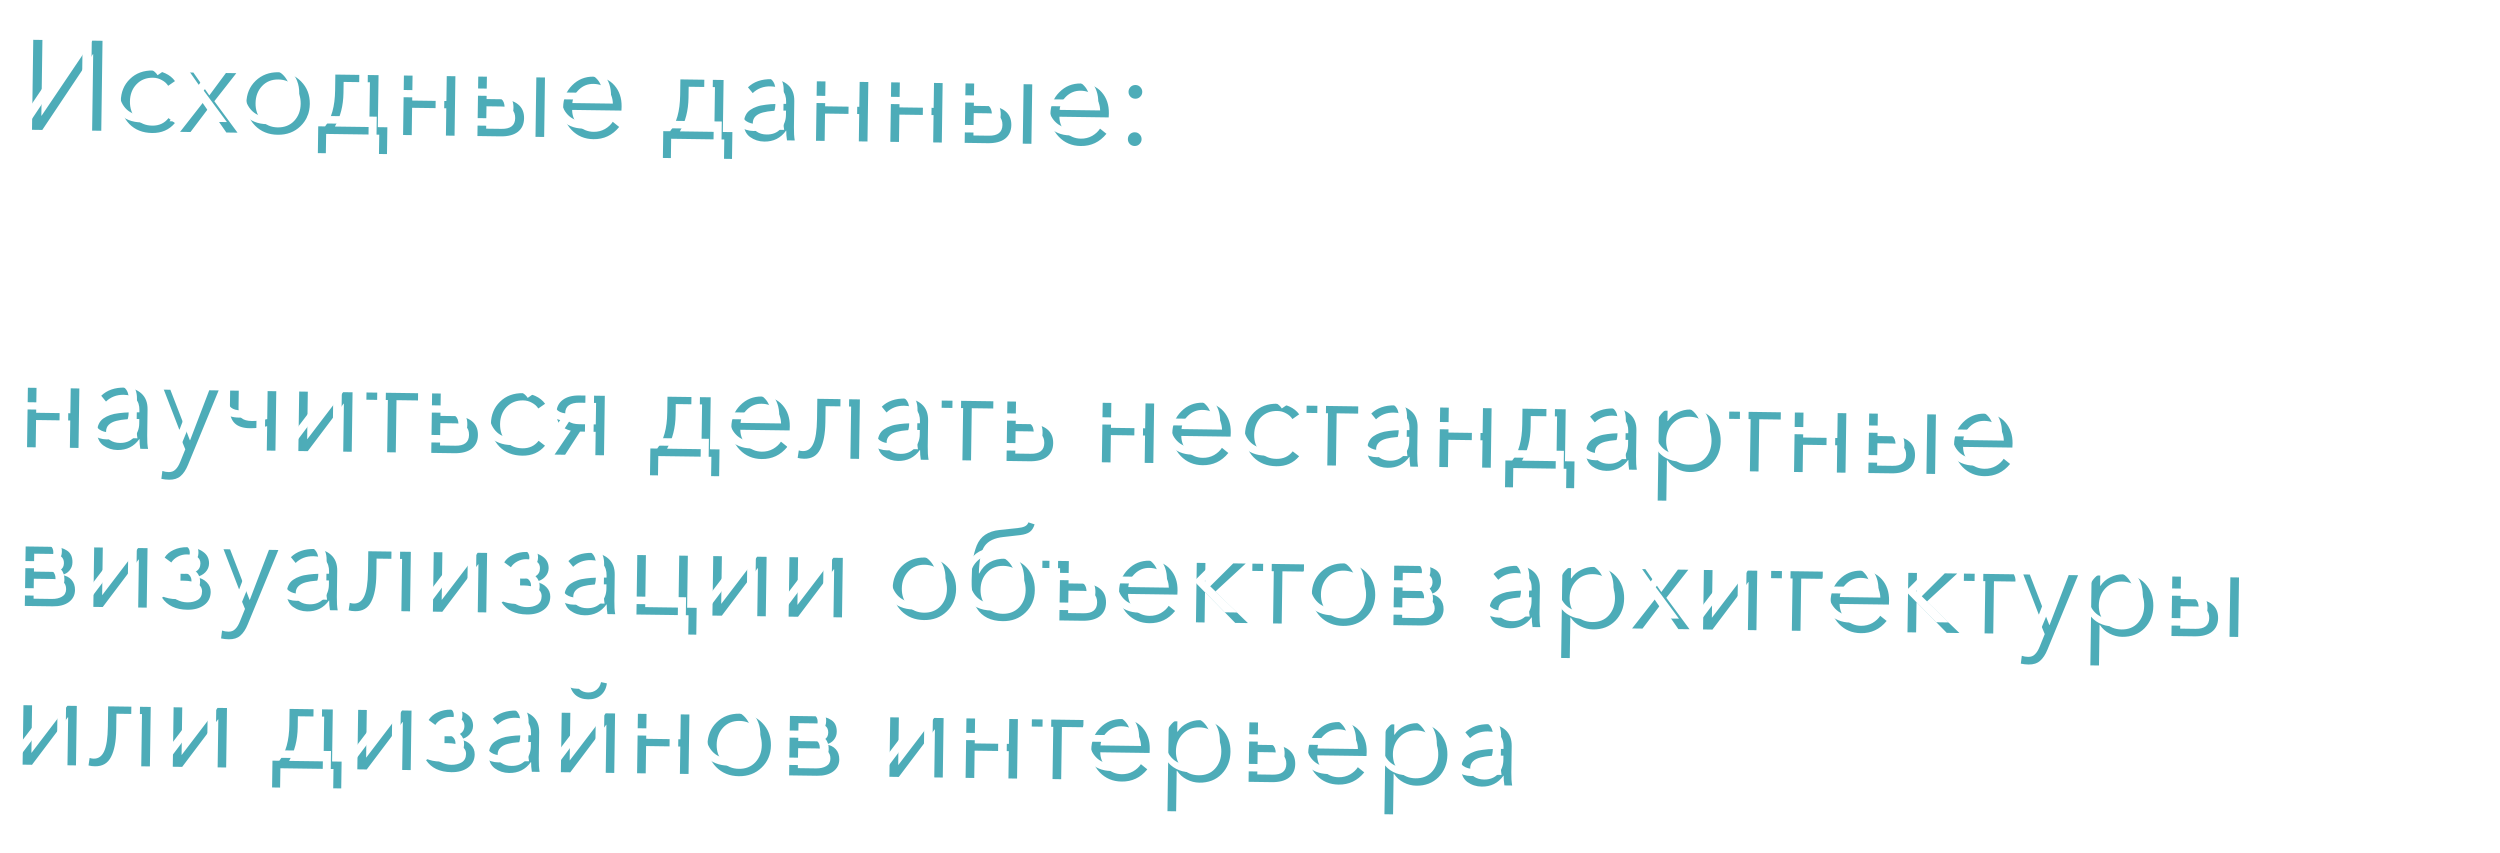 <?xml version="1.0" encoding="UTF-8"?> <svg xmlns="http://www.w3.org/2000/svg" width="126" height="43" viewBox="0 0 126 43" fill="none"> <g filter="url(#filter0_d_23_28979)"> <path d="M1.079 6.008L1.142 1.473L1.604 1.479L1.55 5.297L1.563 5.297L4.114 1.514L4.633 1.522L4.57 6.057L4.109 6.05L4.163 2.194L4.15 2.194L1.598 6.015L1.079 6.008ZM8.281 5.667C7.994 6.009 7.612 6.176 7.133 6.17C6.655 6.163 6.271 6.01 5.98 5.711C5.69 5.408 5.548 5.028 5.554 4.571C5.561 4.114 5.713 3.741 6.012 3.45C6.311 3.155 6.699 3.011 7.178 3.018C7.391 3.021 7.598 3.069 7.797 3.161C8.001 3.254 8.163 3.384 8.285 3.553L7.942 3.791C7.871 3.675 7.765 3.579 7.626 3.505C7.49 3.426 7.341 3.386 7.179 3.383C6.837 3.379 6.558 3.49 6.341 3.718C6.129 3.941 6.02 4.228 6.015 4.578C6.01 4.924 6.111 5.213 6.317 5.447C6.523 5.676 6.797 5.793 7.139 5.798C7.484 5.803 7.757 5.676 7.958 5.419L8.281 5.667ZM8.542 6.112L9.742 4.579L8.655 3.116L9.212 3.123L10.016 4.275L10.852 3.146L11.377 3.154L10.268 4.567L11.437 6.153L10.874 6.145L10.001 4.884L9.067 6.12L8.542 6.112ZM13.457 6.258C12.996 6.252 12.616 6.097 12.317 5.794C12.022 5.491 11.878 5.113 11.884 4.66C11.891 4.207 12.045 3.834 12.348 3.539C12.656 3.244 13.04 3.1 13.501 3.107C13.967 3.113 14.347 3.268 14.642 3.571C14.941 3.874 15.087 4.252 15.081 4.705C15.074 5.157 14.917 5.531 14.61 5.826C14.307 6.121 13.923 6.265 13.457 6.258ZM13.462 5.887C13.804 5.891 14.081 5.782 14.293 5.559C14.506 5.331 14.615 5.044 14.62 4.698C14.624 4.353 14.524 4.063 14.318 3.829C14.112 3.596 13.838 3.477 13.496 3.472C13.159 3.467 12.884 3.579 12.671 3.806C12.459 4.034 12.35 4.321 12.346 4.667C12.341 5.008 12.441 5.296 12.647 5.529C12.853 5.763 13.125 5.882 13.462 5.887ZM15.486 7.183L15.504 5.832L15.85 5.837C16.176 5.431 16.345 4.825 16.356 4.018L16.367 3.224L18.545 3.254L18.509 5.874L18.989 5.881L18.97 7.232L18.566 7.227L18.58 6.253L15.903 6.216L15.889 7.189L15.486 7.183ZM16.343 5.844L18.079 5.868L18.111 3.613L16.785 3.595L16.777 4.146C16.768 4.79 16.624 5.356 16.343 5.844ZM19.781 6.27L19.823 3.272L20.259 3.278L20.241 4.534L21.964 4.558L21.982 3.302L22.418 3.308L22.375 6.306L21.94 6.3L21.959 4.923L20.236 4.899L20.217 6.276L19.781 6.27ZM23.528 6.322L23.57 3.325L24.006 3.331L23.99 4.458L24.714 4.468C25.085 4.473 25.372 4.559 25.575 4.724C25.782 4.889 25.883 5.123 25.879 5.426C25.875 5.725 25.769 5.954 25.562 6.114C25.359 6.269 25.07 6.344 24.694 6.339L23.528 6.322ZM23.969 5.951L24.744 5.961C25.197 5.968 25.426 5.787 25.431 5.42C25.436 5.036 25.212 4.84 24.76 4.834L23.985 4.823L23.969 5.951ZM26.455 6.363L26.497 3.366L26.933 3.372L26.891 6.369L26.455 6.363ZM29.376 6.481C28.932 6.475 28.564 6.32 28.274 6.017C27.983 5.714 27.841 5.336 27.848 4.884C27.854 4.435 28.004 4.064 28.299 3.769C28.594 3.47 28.954 3.323 29.381 3.329C29.834 3.336 30.184 3.481 30.432 3.767C30.68 4.048 30.801 4.404 30.795 4.835C30.794 4.921 30.791 4.989 30.786 5.04L28.301 5.005C28.305 5.309 28.41 5.569 28.617 5.785C28.823 5.997 29.078 6.105 29.381 6.11C29.59 6.113 29.781 6.066 29.953 5.97C30.125 5.87 30.257 5.748 30.349 5.604L30.672 5.865C30.333 6.283 29.901 6.488 29.376 6.481ZM28.312 4.66L30.355 4.688C30.347 4.398 30.256 4.161 30.083 3.98C29.915 3.794 29.68 3.699 29.376 3.694C29.095 3.69 28.852 3.785 28.648 3.979C28.449 4.168 28.337 4.395 28.312 4.66ZM32.875 7.427L32.894 6.076L33.24 6.08C33.566 5.675 33.734 5.069 33.746 4.262L33.757 3.467L35.935 3.498L35.898 6.118L36.378 6.124L36.359 7.476L35.956 7.47L35.97 6.497L33.292 6.459L33.279 7.433L32.875 7.427ZM33.733 6.087L35.469 6.112L35.5 3.857L34.175 3.838L34.167 4.389C34.158 5.034 34.013 5.6 33.733 6.087ZM37.983 6.602C37.714 6.598 37.474 6.52 37.263 6.367C37.056 6.211 36.954 5.981 36.958 5.678C36.96 5.528 36.988 5.398 37.041 5.288C37.093 5.173 37.172 5.081 37.275 5.009C37.379 4.938 37.49 4.882 37.611 4.841C37.731 4.796 37.879 4.764 38.054 4.745C38.23 4.722 38.392 4.709 38.541 4.707C38.695 4.7 38.877 4.699 39.086 4.702L39.087 4.606C39.095 4.089 38.831 3.827 38.298 3.819C37.939 3.814 37.641 3.928 37.402 4.159L37.163 3.867C37.453 3.585 37.848 3.448 38.348 3.455C38.689 3.46 38.968 3.557 39.183 3.748C39.398 3.939 39.503 4.21 39.498 4.56L39.48 5.873C39.476 6.142 39.49 6.367 39.522 6.546L39.131 6.541C39.103 6.37 39.091 6.207 39.093 6.053L39.08 6.053C38.814 6.425 38.449 6.608 37.983 6.602ZM38.103 6.245C38.398 6.249 38.632 6.156 38.806 5.966C38.983 5.776 39.074 5.543 39.078 5.265L39.081 5.041L38.953 5.039C38.748 5.036 38.565 5.042 38.402 5.057C38.244 5.068 38.083 5.093 37.92 5.134C37.762 5.174 37.637 5.239 37.546 5.327C37.455 5.416 37.409 5.528 37.407 5.665C37.404 5.861 37.471 6.007 37.606 6.103C37.741 6.195 37.907 6.242 38.103 6.245ZM40.592 6.561L40.634 3.564L41.07 3.57L41.052 4.825L42.775 4.849L42.793 3.594L43.229 3.6L43.187 6.598L42.751 6.592L42.77 5.214L41.047 5.19L41.028 6.567L40.592 6.561ZM44.339 6.614L44.381 3.616L44.817 3.622L44.799 4.878L46.522 4.902L46.54 3.646L46.975 3.653L46.933 6.65L46.498 6.644L46.517 5.267L44.794 5.243L44.775 6.62L44.339 6.614ZM48.086 6.666L48.128 3.669L48.564 3.675L48.548 4.802L49.272 4.812C49.643 4.817 49.93 4.903 50.133 5.068C50.34 5.233 50.441 5.467 50.437 5.77C50.433 6.069 50.327 6.298 50.12 6.458C49.917 6.613 49.628 6.688 49.252 6.683L48.086 6.666ZM48.527 6.295L49.302 6.305C49.755 6.312 49.984 6.131 49.989 5.764C49.994 5.38 49.77 5.184 49.318 5.178L48.543 5.167L48.527 6.295ZM51.013 6.707L51.055 3.71L51.491 3.716L51.449 6.713L51.013 6.707ZM53.934 6.825C53.489 6.819 53.122 6.664 52.832 6.361C52.541 6.058 52.399 5.68 52.406 5.228C52.412 4.779 52.562 4.408 52.857 4.113C53.151 3.814 53.512 3.667 53.939 3.673C54.392 3.68 54.742 3.825 54.99 4.111C55.238 4.392 55.359 4.748 55.353 5.179C55.352 5.265 55.349 5.333 55.344 5.384L52.859 5.349C52.863 5.653 52.968 5.913 53.175 6.129C53.381 6.341 53.636 6.449 53.939 6.454C54.148 6.457 54.339 6.41 54.511 6.314C54.683 6.214 54.815 6.092 54.907 5.948L55.23 6.209C54.891 6.627 54.459 6.833 53.934 6.825ZM52.87 5.004L54.913 5.032C54.905 4.742 54.814 4.505 54.641 4.324C54.473 4.138 54.237 4.043 53.934 4.038C53.652 4.034 53.41 4.129 53.206 4.323C53.007 4.512 52.895 4.739 52.87 5.004ZM56.937 3.856C57.004 3.925 57.037 4.007 57.036 4.101C57.035 4.195 56.999 4.276 56.93 4.343C56.865 4.41 56.783 4.443 56.685 4.442C56.587 4.441 56.504 4.405 56.437 4.336C56.374 4.267 56.343 4.185 56.344 4.091C56.345 3.997 56.379 3.917 56.444 3.849C56.513 3.782 56.597 3.749 56.695 3.75C56.793 3.752 56.874 3.787 56.937 3.856ZM56.903 6.239C56.971 6.308 57.004 6.39 57.002 6.484C57.001 6.578 56.966 6.658 56.897 6.726C56.832 6.793 56.75 6.826 56.652 6.825C56.553 6.823 56.471 6.788 56.403 6.719C56.34 6.65 56.309 6.568 56.311 6.474C56.312 6.38 56.345 6.299 56.41 6.232C56.48 6.165 56.563 6.132 56.661 6.133C56.76 6.134 56.84 6.17 56.903 6.239ZM0.829 22.006L0.871 19.008L1.307 19.014L1.289 20.27L3.012 20.294L3.03 19.038L3.465 19.045L3.423 22.042L2.988 22.036L3.007 20.659L1.284 20.635L1.265 22.012L0.829 22.006ZM5.388 22.147C5.119 22.143 4.879 22.065 4.668 21.912C4.461 21.756 4.359 21.526 4.363 21.223C4.366 21.073 4.393 20.943 4.446 20.833C4.499 20.718 4.577 20.625 4.68 20.554C4.784 20.483 4.896 20.427 5.016 20.386C5.136 20.341 5.284 20.309 5.459 20.29C5.635 20.267 5.797 20.254 5.947 20.252C6.101 20.245 6.282 20.244 6.491 20.247L6.493 20.151C6.5 19.634 6.237 19.372 5.703 19.364C5.344 19.359 5.046 19.473 4.808 19.704L4.568 19.412C4.858 19.13 5.253 18.993 5.753 19C6.094 19.005 6.373 19.102 6.588 19.293C6.803 19.484 6.908 19.755 6.903 20.105L6.885 21.418C6.881 21.687 6.895 21.912 6.927 22.091L6.536 22.086C6.509 21.915 6.496 21.752 6.498 21.598L6.485 21.598C6.219 21.97 5.854 22.153 5.388 22.147ZM5.509 21.79C5.803 21.794 6.037 21.701 6.211 21.511C6.389 21.321 6.48 21.088 6.483 20.81L6.487 20.586L6.358 20.584C6.153 20.581 5.97 20.587 5.807 20.602C5.649 20.613 5.489 20.638 5.326 20.679C5.167 20.719 5.042 20.784 4.951 20.872C4.86 20.96 4.814 21.073 4.812 21.21C4.809 21.406 4.876 21.552 5.011 21.648C5.146 21.74 5.312 21.787 5.509 21.79ZM7.989 23.644C7.856 23.642 7.726 23.627 7.599 23.6L7.649 23.203C7.751 23.239 7.858 23.258 7.969 23.259C8.11 23.261 8.223 23.218 8.31 23.129C8.401 23.045 8.482 22.914 8.553 22.736L8.805 22.111L7.566 19.102L8.052 19.109L9.035 21.653L9.048 21.653L10.012 19.136L10.486 19.143L8.941 22.895C8.839 23.145 8.715 23.334 8.568 23.46C8.425 23.586 8.232 23.647 7.989 23.644ZM12.912 22.175L12.93 20.945C12.664 21.018 12.371 21.053 12.05 21.048C11.376 21.039 11.043 20.714 11.052 20.073L11.065 19.151L11.5 19.157L11.488 20.028C11.485 20.28 11.538 20.452 11.647 20.543C11.757 20.634 11.927 20.681 12.158 20.685C12.397 20.688 12.656 20.655 12.934 20.587L12.954 19.177L13.39 19.184L13.348 22.181L12.912 22.175ZM14.503 22.198L14.545 19.2L14.98 19.206L14.947 21.602L14.953 21.602L16.761 19.231L17.235 19.238L17.193 22.235L16.764 22.229L16.798 19.808L16.785 19.808L14.977 22.204L14.503 22.198ZM18.978 22.26L19.015 19.628L17.932 19.612L17.937 19.247L20.538 19.284L20.533 19.649L19.45 19.634L19.413 22.266L18.978 22.26ZM21.202 22.291L21.244 19.294L21.68 19.3L21.664 20.427L22.388 20.437C22.759 20.442 23.047 20.528 23.249 20.693C23.456 20.858 23.558 21.092 23.553 21.395C23.549 21.694 23.443 21.923 23.236 22.083C23.033 22.238 22.744 22.313 22.368 22.308L21.202 22.291ZM21.643 21.919L22.418 21.93C22.871 21.937 23.1 21.756 23.105 21.389C23.11 21.005 22.887 20.809 22.434 20.803L21.659 20.792L21.643 21.919ZM26.935 21.93C26.648 22.271 26.266 22.439 25.788 22.432C25.309 22.426 24.925 22.273 24.634 21.974C24.344 21.671 24.202 21.291 24.208 20.834C24.215 20.377 24.367 20.004 24.666 19.713C24.965 19.418 25.353 19.274 25.832 19.281C26.045 19.284 26.252 19.332 26.451 19.424C26.655 19.517 26.817 19.647 26.939 19.816L26.596 20.054C26.525 19.938 26.42 19.842 26.28 19.768C26.144 19.689 25.995 19.648 25.833 19.646C25.491 19.641 25.212 19.753 24.995 19.98C24.783 20.204 24.674 20.491 24.669 20.841C24.665 21.187 24.765 21.476 24.971 21.71C25.177 21.939 25.451 22.056 25.793 22.061C26.139 22.066 26.412 21.939 26.612 21.682L26.935 21.93ZM27.416 22.378L28.233 21.173C28.003 21.118 27.823 21.017 27.693 20.87C27.567 20.719 27.506 20.526 27.509 20.291C27.513 20.001 27.619 19.778 27.826 19.623C28.033 19.468 28.311 19.393 28.662 19.398L29.949 19.416L29.907 22.413L29.472 22.407L29.488 21.229L28.7 21.218L27.947 22.386L27.416 22.378ZM28.667 20.846L29.493 20.857L29.509 19.775L28.682 19.763C28.2 19.756 27.956 19.934 27.951 20.297C27.946 20.656 28.184 20.839 28.667 20.846ZM32.225 23.42L32.244 22.068L32.59 22.073C32.916 21.667 33.085 21.061 33.096 20.254L33.107 19.46L35.285 19.49L35.248 22.11L35.729 22.117L35.71 23.468L35.306 23.463L35.32 22.489L32.643 22.452L32.629 23.425L32.225 23.42ZM33.084 22.08L34.819 22.104L34.851 19.849L33.525 19.831L33.517 20.382C33.508 21.026 33.364 21.593 33.084 22.08ZM37.853 22.602C37.408 22.595 37.041 22.441 36.751 22.138C36.46 21.834 36.318 21.457 36.325 21.004C36.331 20.556 36.481 20.184 36.776 19.889C37.07 19.59 37.431 19.444 37.858 19.45C38.311 19.456 38.661 19.602 38.909 19.887C39.157 20.168 39.278 20.524 39.272 20.956C39.271 21.041 39.268 21.109 39.263 21.16L36.778 21.126C36.782 21.429 36.887 21.689 37.093 21.905C37.3 22.117 37.555 22.226 37.858 22.23C38.067 22.233 38.258 22.186 38.43 22.091C38.602 21.991 38.734 21.869 38.826 21.725L39.149 21.985C38.81 22.404 38.378 22.609 37.853 22.602ZM36.789 20.78L38.832 20.808C38.824 20.518 38.733 20.282 38.56 20.1C38.392 19.914 38.156 19.819 37.853 19.815C37.571 19.811 37.329 19.905 37.125 20.099C36.926 20.288 36.814 20.515 36.789 20.78ZM39.994 22.587C39.87 22.585 39.762 22.57 39.668 22.544L39.725 22.166C39.788 22.189 39.857 22.2 39.929 22.201C40.164 22.205 40.339 22.083 40.453 21.837C40.572 21.587 40.636 21.167 40.644 20.578L40.658 19.566L42.804 19.596L42.762 22.593L42.326 22.587L42.363 19.955L41.076 19.937L41.065 20.737C41.056 21.339 40.968 21.799 40.802 22.117C40.639 22.436 40.37 22.592 39.994 22.587ZM44.727 22.698C44.458 22.694 44.218 22.616 44.007 22.463C43.8 22.307 43.698 22.077 43.703 21.774C43.705 21.624 43.732 21.494 43.785 21.384C43.838 21.269 43.916 21.177 44.019 21.105C44.123 21.034 44.235 20.978 44.355 20.937C44.475 20.892 44.623 20.86 44.798 20.841C44.974 20.818 45.136 20.805 45.286 20.803C45.44 20.796 45.621 20.795 45.83 20.798L45.832 20.702C45.839 20.185 45.576 19.923 45.042 19.915C44.683 19.91 44.385 20.024 44.147 20.255L43.907 19.963C44.197 19.681 44.592 19.544 45.092 19.551C45.433 19.556 45.712 19.654 45.927 19.844C46.142 20.035 46.247 20.306 46.242 20.656L46.224 21.969C46.22 22.238 46.234 22.463 46.266 22.642L45.875 22.637C45.847 22.466 45.835 22.303 45.837 22.149L45.824 22.149C45.558 22.521 45.193 22.704 44.727 22.698ZM44.848 22.341C45.142 22.345 45.376 22.252 45.55 22.062C45.728 21.872 45.819 21.639 45.822 21.361L45.826 21.137L45.697 21.135C45.492 21.133 45.309 21.138 45.146 21.153C44.988 21.164 44.828 21.189 44.665 21.23C44.506 21.27 44.381 21.335 44.29 21.423C44.199 21.512 44.153 21.624 44.151 21.761C44.148 21.957 44.215 22.103 44.35 22.199C44.485 22.291 44.651 22.338 44.848 22.341ZM47.971 22.666L48.008 20.034L46.925 20.019L46.93 19.654L49.531 19.69L49.526 20.055L48.443 20.04L48.406 22.672L47.971 22.666ZM50.195 22.698L50.237 19.7L50.673 19.706L50.657 20.833L51.381 20.843C51.752 20.849 52.039 20.934 52.242 21.099C52.449 21.264 52.55 21.498 52.546 21.802C52.542 22.1 52.436 22.329 52.229 22.489C52.026 22.644 51.737 22.719 51.361 22.714L50.195 22.698ZM50.636 22.326L51.411 22.337C51.864 22.343 52.093 22.162 52.098 21.795C52.103 21.411 51.88 21.215 51.427 21.209L50.652 21.198L50.636 22.326ZM54.999 22.765L55.041 19.767L55.477 19.773L55.459 21.029L57.182 21.053L57.2 19.797L57.635 19.803L57.593 22.801L57.158 22.795L57.177 21.418L55.454 21.394L55.435 22.771L54.999 22.765ZM60.077 22.913C59.633 22.907 59.266 22.752 58.975 22.449C58.685 22.146 58.543 21.768 58.549 21.315C58.556 20.867 58.706 20.495 59.001 20.201C59.295 19.901 59.656 19.755 60.083 19.761C60.536 19.767 60.886 19.913 61.134 20.198C61.382 20.48 61.503 20.836 61.497 21.267C61.496 21.352 61.493 21.421 61.488 21.472L59.002 21.437C59.007 21.74 59.112 22 59.318 22.217C59.525 22.429 59.779 22.537 60.083 22.541C60.292 22.544 60.483 22.498 60.655 22.402C60.827 22.302 60.959 22.18 61.051 22.036L61.374 22.297C61.035 22.715 60.603 22.92 60.077 22.913ZM59.014 21.091L61.057 21.12C61.048 20.829 60.958 20.593 60.785 20.411C60.617 20.225 60.381 20.13 60.078 20.126C59.796 20.122 59.553 20.217 59.35 20.41C59.151 20.6 59.039 20.827 59.014 21.091ZM64.942 22.462C64.655 22.804 64.272 22.972 63.794 22.965C63.316 22.958 62.931 22.805 62.641 22.507C62.35 22.204 62.209 21.824 62.215 21.367C62.221 20.91 62.374 20.536 62.673 20.246C62.971 19.951 63.36 19.807 63.838 19.813C64.052 19.816 64.258 19.864 64.458 19.957C64.661 20.049 64.824 20.18 64.945 20.348L64.603 20.587C64.532 20.47 64.426 20.375 64.286 20.3C64.151 20.221 64.002 20.181 63.84 20.179C63.498 20.174 63.219 20.285 63.002 20.513C62.79 20.736 62.681 21.023 62.676 21.373C62.671 21.719 62.772 22.009 62.978 22.242C63.184 22.472 63.458 22.589 63.799 22.593C64.145 22.598 64.418 22.472 64.618 22.214L64.942 22.462ZM66.361 22.924L66.398 20.291L65.315 20.276L65.32 19.911L67.921 19.948L67.916 20.313L66.834 20.297L66.797 22.93L66.361 22.924ZM69.398 23.043C69.129 23.04 68.889 22.962 68.677 22.809C68.47 22.652 68.369 22.422 68.373 22.119C68.375 21.97 68.403 21.84 68.455 21.73C68.508 21.615 68.586 21.522 68.69 21.451C68.793 21.38 68.905 21.324 69.025 21.283C69.146 21.238 69.293 21.205 69.469 21.186C69.644 21.163 69.807 21.151 69.956 21.148C70.11 21.142 70.292 21.14 70.501 21.143L70.502 21.047C70.51 20.53 70.246 20.268 69.712 20.261C69.354 20.256 69.055 20.369 68.817 20.601L68.578 20.309C68.868 20.027 69.263 19.889 69.762 19.896C70.104 19.901 70.382 19.999 70.597 20.19C70.813 20.381 70.918 20.651 70.913 21.002L70.894 22.315C70.891 22.584 70.905 22.808 70.936 22.988L70.546 22.983C70.518 22.811 70.505 22.649 70.508 22.495L70.495 22.495C70.229 22.867 69.863 23.05 69.398 23.043ZM69.518 22.686C69.813 22.69 70.047 22.598 70.221 22.408C70.398 22.218 70.489 21.985 70.493 21.707L70.496 21.483L70.368 21.481C70.163 21.478 69.979 21.484 69.817 21.499C69.659 21.509 69.498 21.535 69.335 21.575C69.177 21.616 69.052 21.68 68.961 21.769C68.87 21.857 68.824 21.97 68.822 22.106C68.819 22.303 68.885 22.449 69.02 22.545C69.156 22.636 69.322 22.683 69.518 22.686ZM72.007 23.003L72.049 20.005L72.485 20.012L72.467 21.267L74.19 21.291L74.208 20.036L74.643 20.042L74.601 23.039L74.166 23.033L74.185 21.656L72.462 21.632L72.443 23.009L72.007 23.003ZM75.318 24.023L75.337 22.672L75.682 22.677C76.008 22.271 76.177 21.665 76.188 20.858L76.2 20.064L78.377 20.094L78.341 22.714L78.821 22.721L78.802 24.072L78.399 24.066L78.412 23.093L75.735 23.055L75.721 24.029L75.318 24.023ZM76.176 22.683L77.912 22.708L77.943 20.453L76.617 20.434L76.609 20.985C76.6 21.63 76.456 22.196 76.176 22.683ZM80.426 23.198C80.157 23.194 79.917 23.116 79.705 22.963C79.498 22.807 79.397 22.577 79.401 22.274C79.403 22.124 79.43 21.994 79.483 21.884C79.536 21.77 79.614 21.677 79.718 21.605C79.821 21.534 79.933 21.478 80.053 21.437C80.174 21.392 80.321 21.36 80.497 21.341C80.672 21.318 80.835 21.305 80.984 21.303C81.138 21.297 81.32 21.295 81.529 21.298L81.53 21.202C81.537 20.685 81.274 20.423 80.74 20.415C80.382 20.41 80.083 20.524 79.845 20.755L79.606 20.464C79.896 20.181 80.291 20.044 80.79 20.051C81.132 20.056 81.41 20.154 81.625 20.345C81.841 20.535 81.946 20.806 81.941 21.156L81.922 22.469C81.919 22.738 81.933 22.963 81.964 23.142L81.573 23.137C81.546 22.966 81.533 22.803 81.535 22.65L81.523 22.649C81.257 23.022 80.891 23.204 80.426 23.198ZM80.546 22.841C80.841 22.845 81.075 22.752 81.248 22.562C81.426 22.373 81.517 22.139 81.521 21.861L81.524 21.637L81.396 21.635C81.191 21.633 81.007 21.639 80.845 21.653C80.686 21.664 80.526 21.689 80.363 21.73C80.205 21.77 80.08 21.835 79.989 21.923C79.898 22.012 79.852 22.124 79.85 22.261C79.847 22.457 79.913 22.603 80.049 22.699C80.184 22.791 80.35 22.838 80.546 22.841ZM83.013 24.695L83.077 20.16L83.513 20.166L83.505 20.685L83.525 20.685C83.647 20.499 83.811 20.356 84.017 20.256C84.224 20.152 84.438 20.102 84.66 20.105C85.121 20.112 85.493 20.268 85.775 20.576C86.057 20.878 86.195 21.254 86.188 21.703C86.182 22.151 86.034 22.525 85.743 22.824C85.453 23.119 85.077 23.263 84.616 23.257C84.398 23.253 84.188 23.199 83.984 23.094C83.781 22.989 83.618 22.843 83.497 22.658L83.478 22.658L83.449 24.701L83.013 24.695ZM84.576 22.884C84.927 22.889 85.204 22.78 85.407 22.556C85.616 22.329 85.722 22.042 85.727 21.696C85.732 21.35 85.633 21.061 85.432 20.827C85.234 20.594 84.96 20.474 84.61 20.47C84.277 20.465 84 20.576 83.779 20.804C83.558 21.032 83.445 21.318 83.44 21.664C83.436 22.01 83.54 22.3 83.755 22.533C83.97 22.763 84.243 22.88 84.576 22.884ZM87.66 23.222L87.697 20.59L86.614 20.575L86.62 20.209L89.22 20.246L89.215 20.611L88.132 20.596L88.096 23.228L87.66 23.222ZM89.885 23.253L89.927 20.256L90.362 20.262L90.344 21.517L92.067 21.541L92.085 20.286L92.521 20.292L92.479 23.29L92.043 23.284L92.062 21.907L90.339 21.882L90.32 23.26L89.885 23.253ZM93.631 23.306L93.673 20.308L94.109 20.314L94.093 21.442L94.817 21.452C95.189 21.457 95.476 21.542 95.678 21.707C95.885 21.873 95.987 22.107 95.982 22.41C95.978 22.709 95.873 22.938 95.665 23.097C95.462 23.253 95.173 23.328 94.797 23.322L93.631 23.306ZM94.072 22.934L94.847 22.945C95.3 22.951 95.529 22.771 95.534 22.404C95.539 22.019 95.316 21.824 94.863 21.818L94.088 21.807L94.072 22.934ZM96.559 23.347L96.601 20.349L97.036 20.355L96.994 23.353L96.559 23.347ZM99.479 23.465C99.035 23.459 98.668 23.304 98.377 23.001C98.087 22.698 97.945 22.32 97.951 21.867C97.957 21.419 98.108 21.047 98.402 20.753C98.697 20.453 99.058 20.307 99.485 20.313C99.937 20.319 100.288 20.465 100.536 20.75C100.784 21.032 100.905 21.388 100.899 21.819C100.897 21.904 100.894 21.973 100.889 22.024L98.404 21.989C98.408 22.292 98.514 22.552 98.72 22.769C98.926 22.981 99.181 23.089 99.484 23.093C99.693 23.096 99.884 23.05 100.056 22.954C100.228 22.854 100.36 22.732 100.452 22.588L100.775 22.849C100.436 23.267 100.004 23.472 99.479 23.465ZM98.415 21.643L100.459 21.672C100.45 21.381 100.359 21.145 100.187 20.963C100.018 20.777 99.783 20.682 99.48 20.678C99.198 20.674 98.955 20.769 98.752 20.962C98.552 21.152 98.44 21.379 98.415 21.643ZM0.717 30.005L0.759 27.007L2.162 27.027C2.435 27.031 2.663 27.094 2.845 27.216C3.031 27.338 3.122 27.536 3.118 27.809C3.116 27.967 3.065 28.105 2.965 28.224C2.87 28.337 2.743 28.41 2.584 28.442L2.584 28.449C2.784 28.473 2.946 28.552 3.068 28.686C3.189 28.82 3.249 28.994 3.246 29.208C3.242 29.46 3.139 29.661 2.936 29.812C2.734 29.959 2.461 30.03 2.12 30.025L0.717 30.005ZM1.158 29.64L2.074 29.653C2.283 29.655 2.454 29.617 2.588 29.538C2.726 29.459 2.796 29.334 2.798 29.163C2.803 28.826 2.583 28.654 2.139 28.648L1.172 28.634L1.158 29.64ZM1.177 28.275L2.131 28.289C2.281 28.291 2.409 28.256 2.517 28.185C2.629 28.114 2.686 28.002 2.688 27.848C2.693 27.545 2.486 27.39 2.067 27.384L1.19 27.372L1.177 28.275ZM4.17 30.053L4.212 27.056L4.647 27.062L4.614 29.457L4.62 29.458L6.428 27.087L6.902 27.093L6.86 30.091L6.431 30.085L6.465 27.664L6.452 27.664L4.644 30.06L4.17 30.053ZM8.906 30.197C8.321 30.189 7.897 29.986 7.633 29.59L7.996 29.338C8.071 29.476 8.193 29.591 8.363 29.683C8.532 29.775 8.713 29.822 8.905 29.825C9.11 29.828 9.284 29.788 9.426 29.704C9.572 29.617 9.647 29.475 9.65 29.278C9.652 29.099 9.566 28.965 9.392 28.877C9.223 28.785 9.014 28.738 8.767 28.734L8.562 28.731L8.566 28.385L8.759 28.388C8.998 28.391 9.191 28.351 9.337 28.268C9.488 28.185 9.564 28.051 9.567 27.868C9.571 27.569 9.34 27.416 8.875 27.409C8.721 27.407 8.573 27.444 8.431 27.518C8.289 27.593 8.179 27.692 8.1 27.815L7.764 27.567C7.865 27.402 8.016 27.273 8.218 27.182C8.42 27.087 8.645 27.041 8.893 27.044C9.222 27.049 9.49 27.125 9.697 27.274C9.904 27.417 10.006 27.615 10.002 27.867C10 28.034 9.938 28.18 9.817 28.307C9.7 28.429 9.549 28.508 9.365 28.544L9.365 28.557C9.582 28.594 9.756 28.68 9.887 28.814C10.021 28.948 10.088 29.111 10.085 29.303C10.081 29.585 9.969 29.806 9.749 29.965C9.533 30.124 9.252 30.202 8.906 30.197ZM10.998 31.687C10.866 31.685 10.736 31.67 10.608 31.643L10.658 31.246C10.76 31.282 10.867 31.3 10.978 31.302C11.119 31.304 11.233 31.261 11.319 31.172C11.41 31.088 11.491 30.957 11.562 30.779L11.814 30.154L10.575 27.145L11.062 27.152L12.045 29.696L12.057 29.696L13.022 27.179L13.496 27.186L11.95 30.938C11.849 31.188 11.724 31.377 11.577 31.503C11.435 31.629 11.242 31.69 10.998 31.687ZM14.947 30.281C14.678 30.278 14.438 30.2 14.226 30.047C14.019 29.89 13.918 29.66 13.922 29.357C13.924 29.208 13.951 29.078 14.004 28.968C14.057 28.853 14.135 28.76 14.239 28.689C14.342 28.618 14.454 28.562 14.574 28.521C14.694 28.475 14.842 28.443 15.018 28.424C15.193 28.401 15.356 28.389 15.505 28.386C15.659 28.38 15.841 28.378 16.05 28.381L16.051 28.285C16.058 27.768 15.795 27.506 15.261 27.499C14.903 27.494 14.604 27.607 14.366 27.839L14.127 27.547C14.417 27.265 14.812 27.127 15.311 27.134C15.653 27.139 15.931 27.237 16.146 27.428C16.362 27.619 16.467 27.89 16.462 28.24L16.443 29.553C16.44 29.822 16.454 30.046 16.485 30.226L16.095 30.221C16.067 30.049 16.054 29.887 16.056 29.733L16.044 29.733C15.778 30.105 15.412 30.288 14.947 30.281ZM15.067 29.924C15.362 29.928 15.596 29.836 15.769 29.646C15.947 29.456 16.038 29.223 16.042 28.945L16.045 28.721L15.917 28.719C15.712 28.716 15.528 28.722 15.366 28.737C15.207 28.747 15.047 28.773 14.884 28.813C14.726 28.854 14.601 28.918 14.51 29.007C14.419 29.095 14.373 29.208 14.371 29.344C14.368 29.541 14.434 29.687 14.569 29.783C14.705 29.874 14.871 29.922 15.067 29.924ZM17.363 30.27C17.24 30.269 17.131 30.254 17.037 30.227L17.094 29.85C17.158 29.872 17.226 29.884 17.298 29.885C17.533 29.888 17.708 29.767 17.822 29.521C17.941 29.27 18.005 28.851 18.013 28.261L18.027 27.249L20.173 27.279L20.131 30.277L19.695 30.271L19.732 27.638L18.445 27.62L18.434 28.421C18.425 29.023 18.338 29.483 18.171 29.801C18.008 30.119 17.739 30.276 17.363 30.27ZM21.284 30.293L21.326 27.296L21.762 27.302L21.728 29.697L21.735 29.697L23.542 27.327L24.016 27.333L23.974 30.331L23.545 30.325L23.579 27.904L23.566 27.904L21.758 30.3L21.284 30.293ZM26.02 30.436C25.436 30.428 25.011 30.226 24.748 29.829L25.11 29.578C25.185 29.716 25.307 29.831 25.477 29.923C25.646 30.015 25.827 30.062 26.019 30.065C26.224 30.068 26.398 30.027 26.54 29.944C26.686 29.856 26.761 29.714 26.764 29.518C26.766 29.339 26.681 29.205 26.507 29.117C26.337 29.025 26.128 28.977 25.881 28.974L25.676 28.971L25.681 28.625L25.873 28.628C26.112 28.631 26.305 28.591 26.451 28.508C26.602 28.424 26.678 28.291 26.681 28.107C26.685 27.808 26.455 27.656 25.989 27.649C25.835 27.647 25.688 27.683 25.546 27.758C25.404 27.833 25.293 27.932 25.215 28.055L24.879 27.807C24.979 27.641 25.13 27.513 25.332 27.422C25.535 27.327 25.759 27.281 26.007 27.284C26.336 27.289 26.604 27.365 26.811 27.513C27.018 27.657 27.12 27.855 27.117 28.107C27.114 28.274 27.052 28.42 26.931 28.547C26.814 28.669 26.663 28.748 26.479 28.784L26.479 28.796C26.697 28.834 26.87 28.919 27.001 29.054C27.136 29.188 27.202 29.351 27.199 29.543C27.195 29.825 27.083 30.046 26.863 30.205C26.647 30.364 26.366 30.441 26.02 30.436ZM28.933 30.477C28.665 30.474 28.424 30.395 28.213 30.243C28.006 30.086 27.904 29.856 27.909 29.553C27.911 29.404 27.938 29.274 27.991 29.164C28.044 29.049 28.122 28.956 28.226 28.885C28.329 28.814 28.441 28.758 28.561 28.717C28.681 28.671 28.829 28.639 29.004 28.62C29.18 28.597 29.342 28.584 29.492 28.582C29.646 28.576 29.827 28.574 30.036 28.577L30.038 28.481C30.045 27.964 29.782 27.702 29.248 27.695C28.889 27.69 28.591 27.803 28.353 28.035L28.113 27.743C28.404 27.461 28.798 27.323 29.298 27.33C29.64 27.335 29.918 27.433 30.133 27.624C30.348 27.815 30.453 28.085 30.448 28.436L30.43 29.749C30.426 30.018 30.44 30.242 30.472 30.422L30.081 30.416C30.054 30.245 30.041 30.083 30.043 29.929L30.03 29.929C29.765 30.301 29.399 30.484 28.933 30.477ZM29.054 30.12C29.349 30.124 29.583 30.032 29.756 29.842C29.934 29.652 30.025 29.418 30.029 29.141L30.032 28.917L29.904 28.915C29.699 28.912 29.515 28.918 29.352 28.933C29.194 28.943 29.034 28.969 28.871 29.009C28.712 29.05 28.587 29.114 28.497 29.203C28.406 29.291 28.359 29.404 28.357 29.54C28.355 29.737 28.421 29.883 28.556 29.979C28.692 30.07 28.857 30.117 29.054 30.12ZM34.155 31.447L34.169 30.474L31.543 30.437L31.585 27.439L32.02 27.445L31.984 30.065L33.662 30.089L33.699 27.469L34.134 27.475L34.097 30.095L34.578 30.102L34.559 31.453L34.155 31.447ZM35.371 30.491L35.413 27.493L35.849 27.499L35.815 29.895L35.821 29.895L37.629 27.524L38.103 27.531L38.061 30.528L37.632 30.522L37.666 28.101L37.653 28.101L35.845 30.497L35.371 30.491ZM39.212 30.544L39.254 27.547L39.689 27.553L39.656 29.948L39.662 29.948L41.47 27.578L41.944 27.584L41.902 30.582L41.473 30.576L41.507 28.155L41.494 28.155L39.686 30.551L39.212 30.544ZM46.03 30.717C45.569 30.71 45.188 30.555 44.889 30.252C44.595 29.949 44.45 29.571 44.457 29.119C44.463 28.666 44.618 28.292 44.921 27.998C45.228 27.703 45.613 27.559 46.074 27.565C46.539 27.572 46.919 27.727 47.214 28.03C47.513 28.333 47.66 28.711 47.653 29.163C47.647 29.616 47.49 29.99 47.182 30.285C46.879 30.579 46.495 30.723 46.03 30.717ZM46.035 30.345C46.377 30.35 46.654 30.241 46.866 30.017C47.078 29.79 47.187 29.503 47.192 29.157C47.197 28.811 47.096 28.521 46.89 28.288C46.684 28.054 46.41 27.935 46.069 27.93C45.731 27.926 45.456 28.037 45.244 28.265C45.032 28.492 44.923 28.779 44.918 29.125C44.913 29.467 45.014 29.754 45.22 29.988C45.426 30.221 45.698 30.341 46.035 30.345ZM49.997 30.772C49.399 30.764 48.966 30.549 48.699 30.126C48.515 29.838 48.428 29.364 48.437 28.707C48.442 28.305 48.462 27.975 48.496 27.715C48.533 27.45 48.599 27.199 48.692 26.961C48.789 26.724 48.933 26.542 49.122 26.416C49.312 26.287 49.552 26.207 49.843 26.177L50.754 26.081C50.908 26.066 51.028 26.037 51.114 25.996C51.205 25.954 51.265 25.887 51.297 25.793L51.609 25.894C51.56 26.064 51.479 26.191 51.367 26.275C51.259 26.355 51.098 26.408 50.884 26.435L50.031 26.532C49.586 26.581 49.274 26.73 49.095 26.98C48.917 27.225 48.818 27.687 48.8 28.366L48.82 28.366C49.079 27.862 49.522 27.614 50.15 27.622C50.59 27.629 50.946 27.783 51.22 28.086C51.493 28.384 51.627 28.762 51.62 29.219C51.614 29.672 51.457 30.045 51.15 30.34C50.846 30.635 50.462 30.779 49.997 30.772ZM50.002 30.401C50.343 30.406 50.62 30.296 50.833 30.073C51.045 29.845 51.154 29.558 51.159 29.213C51.164 28.867 51.063 28.577 50.857 28.343C50.651 28.11 50.377 27.991 50.036 27.986C49.698 27.981 49.423 28.093 49.211 28.32C48.998 28.548 48.89 28.835 48.885 29.181C48.88 29.522 48.981 29.81 49.187 30.044C49.393 30.277 49.665 30.396 50.002 30.401ZM52.858 30.736L52.895 28.103L51.999 28.09L52.004 27.725L53.336 27.744L53.32 28.871L54.044 28.881C54.416 28.887 54.703 28.972 54.905 29.137C55.112 29.302 55.214 29.536 55.209 29.84C55.205 30.139 55.099 30.368 54.892 30.527C54.689 30.682 54.4 30.757 54.024 30.752L52.858 30.736ZM53.299 30.364L54.074 30.375C54.527 30.381 54.756 30.201 54.761 29.833C54.766 29.449 54.543 29.254 54.09 29.247L53.315 29.236L53.299 30.364ZM57.394 30.876C56.95 30.87 56.583 30.715 56.292 30.412C56.002 30.109 55.86 29.731 55.866 29.279C55.873 28.83 56.023 28.459 56.318 28.164C56.612 27.865 56.973 27.718 57.4 27.724C57.853 27.73 58.203 27.876 58.451 28.162C58.699 28.443 58.82 28.799 58.814 29.23C58.813 29.316 58.81 29.384 58.805 29.435L56.319 29.4C56.324 29.703 56.429 29.963 56.635 30.18C56.842 30.392 57.096 30.5 57.4 30.505C57.609 30.507 57.8 30.461 57.972 30.365C58.144 30.265 58.276 30.143 58.368 29.999L58.691 30.26C58.352 30.678 57.92 30.883 57.394 30.876ZM56.331 29.054L58.374 29.083C58.365 28.793 58.275 28.556 58.102 28.375C57.934 28.189 57.698 28.093 57.395 28.089C57.113 28.085 56.87 28.18 56.667 28.374C56.468 28.563 56.356 28.79 56.331 29.054ZM59.742 30.832L59.783 27.834L60.219 27.84L60.199 29.256L60.218 29.256L61.622 27.86L62.25 27.869L60.718 29.282L62.361 30.869L61.721 30.86L60.218 29.327L60.198 29.326L60.177 30.838L59.742 30.832ZM63.628 30.887L63.665 28.254L62.582 28.239L62.587 27.874L65.188 27.91L65.183 28.275L64.1 28.26L64.064 30.893L63.628 30.887ZM67.153 31.013C66.692 31.006 66.312 30.851 66.013 30.548C65.719 30.245 65.574 29.867 65.581 29.415C65.587 28.962 65.742 28.588 66.045 28.294C66.352 27.999 66.737 27.855 67.198 27.861C67.663 27.868 68.043 28.023 68.338 28.326C68.637 28.629 68.783 29.007 68.777 29.459C68.771 29.912 68.614 30.286 68.306 30.58C68.003 30.875 67.619 31.019 67.153 31.013ZM67.159 30.641C67.5 30.646 67.777 30.537 67.99 30.313C68.202 30.086 68.311 29.799 68.316 29.453C68.321 29.107 68.22 28.817 68.014 28.584C67.808 28.35 67.534 28.231 67.193 28.226C66.855 28.222 66.58 28.333 66.368 28.561C66.155 28.788 66.047 29.075 66.042 29.421C66.037 29.763 66.138 30.05 66.344 30.284C66.55 30.517 66.821 30.637 67.159 30.641ZM69.693 30.971L69.735 27.974L71.138 27.993C71.411 27.997 71.639 28.06 71.821 28.182C72.007 28.305 72.098 28.502 72.094 28.776C72.092 28.934 72.041 29.072 71.941 29.19C71.846 29.304 71.719 29.377 71.56 29.409L71.56 29.415C71.76 29.439 71.922 29.518 72.044 29.653C72.166 29.787 72.225 29.96 72.222 30.174C72.219 30.426 72.115 30.627 71.913 30.778C71.71 30.925 71.438 30.996 71.096 30.991L69.693 30.971ZM70.134 30.606L71.05 30.619C71.259 30.622 71.431 30.584 71.564 30.504C71.702 30.425 71.772 30.3 71.774 30.129C71.779 29.792 71.559 29.62 71.115 29.614L70.148 29.6L70.134 30.606ZM70.153 29.242L71.108 29.255C71.257 29.257 71.386 29.223 71.493 29.151C71.605 29.081 71.662 28.968 71.665 28.814C71.669 28.511 71.462 28.357 71.043 28.351L70.166 28.338L70.153 29.242ZM75.56 31.131C75.291 31.127 75.051 31.049 74.839 30.896C74.632 30.739 74.531 30.51 74.535 30.206C74.537 30.057 74.564 29.927 74.617 29.817C74.67 29.702 74.748 29.609 74.852 29.538C74.955 29.467 75.067 29.411 75.187 29.37C75.308 29.325 75.455 29.293 75.631 29.274C75.806 29.25 75.969 29.238 76.118 29.235C76.272 29.229 76.454 29.227 76.663 29.23L76.664 29.134C76.671 28.618 76.408 28.355 75.874 28.348C75.516 28.343 75.217 28.456 74.979 28.688L74.74 28.396C75.03 28.114 75.425 27.977 75.924 27.983C76.266 27.988 76.544 28.086 76.759 28.277C76.975 28.468 77.08 28.739 77.075 29.089L77.056 30.402C77.053 30.671 77.067 30.895 77.098 31.075L76.707 31.07C76.68 30.898 76.667 30.736 76.669 30.582L76.657 30.582C76.391 30.954 76.025 31.137 75.56 31.131ZM75.68 30.773C75.975 30.777 76.209 30.685 76.382 30.495C76.56 30.305 76.651 30.072 76.655 29.794L76.658 29.57L76.53 29.568C76.325 29.565 76.141 29.571 75.979 29.586C75.82 29.597 75.66 29.622 75.497 29.663C75.338 29.703 75.214 29.767 75.123 29.856C75.032 29.944 74.986 30.057 74.984 30.194C74.981 30.39 75.047 30.536 75.182 30.632C75.318 30.724 75.484 30.771 75.68 30.773ZM78.147 32.627L78.211 28.093L78.647 28.099L78.639 28.617L78.659 28.618C78.781 28.431 78.945 28.288 79.151 28.189C79.358 28.085 79.572 28.035 79.794 28.038C80.255 28.044 80.627 28.201 80.909 28.508C81.191 28.811 81.329 29.187 81.322 29.635C81.316 30.084 81.168 30.457 80.877 30.756C80.587 31.051 80.211 31.196 79.75 31.189C79.532 31.186 79.322 31.132 79.118 31.027C78.915 30.921 78.752 30.776 78.631 30.59L78.612 30.59L78.583 32.633L78.147 32.627ZM79.71 30.817C80.061 30.822 80.338 30.713 80.541 30.489C80.75 30.261 80.856 29.975 80.861 29.629C80.866 29.283 80.767 28.993 80.566 28.76C80.368 28.526 80.094 28.407 79.744 28.402C79.411 28.398 79.134 28.509 78.913 28.736C78.692 28.964 78.579 29.251 78.574 29.597C78.57 29.943 78.674 30.232 78.889 30.466C79.103 30.695 79.377 30.812 79.71 30.817ZM81.723 31.14L82.924 29.606L81.836 28.143L82.393 28.151L83.197 29.303L84.033 28.174L84.558 28.181L83.449 29.595L84.619 31.18L84.055 31.173L83.182 29.911L82.249 31.147L81.723 31.14ZM85.3 31.19L85.342 28.192L85.778 28.198L85.744 30.594L85.75 30.594L87.558 28.223L88.032 28.23L87.99 31.228L87.561 31.222L87.595 28.8L87.582 28.8L85.774 31.197L85.3 31.19ZM89.775 31.253L89.812 28.62L88.729 28.605L88.734 28.24L91.335 28.276L91.33 28.641L90.247 28.626L90.21 31.259L89.775 31.253ZM93.255 31.378C92.811 31.372 92.444 31.218 92.154 30.915C91.863 30.611 91.721 30.234 91.728 29.781C91.734 29.333 91.884 28.961 92.179 28.666C92.473 28.367 92.834 28.22 93.261 28.226C93.714 28.233 94.064 28.379 94.312 28.664C94.56 28.945 94.681 29.301 94.675 29.733C94.674 29.818 94.671 29.886 94.666 29.937L92.181 29.903C92.185 30.206 92.29 30.466 92.496 30.682C92.703 30.894 92.957 31.003 93.261 31.007C93.47 31.01 93.661 30.963 93.833 30.867C94.005 30.767 94.137 30.645 94.229 30.502L94.552 30.762C94.213 31.18 93.781 31.386 93.255 31.378ZM92.192 29.557L94.235 29.585C94.226 29.295 94.136 29.059 93.963 28.877C93.795 28.691 93.559 28.596 93.256 28.591C92.974 28.588 92.732 28.682 92.528 28.876C92.329 29.065 92.217 29.292 92.192 29.557ZM95.603 31.334L95.645 28.337L96.08 28.343L96.06 29.758L96.08 29.759L97.483 28.362L98.111 28.371L96.579 29.785L98.222 31.371L97.582 31.362L96.079 29.829L96.059 29.829L96.038 31.34L95.603 31.334ZM99.489 31.389L99.526 28.756L98.444 28.741L98.449 28.376L101.049 28.412L101.044 28.777L99.962 28.762L99.925 31.395L99.489 31.389ZM101.705 32.958C101.573 32.956 101.442 32.941 101.315 32.913L101.365 32.517C101.467 32.553 101.574 32.571 101.685 32.573C101.826 32.575 101.939 32.532 102.026 32.443C102.117 32.359 102.198 32.228 102.269 32.049L102.521 31.425L101.282 28.416L101.768 28.422L102.751 30.967L102.764 30.967L103.729 28.45L104.202 28.457L102.657 32.208C102.555 32.459 102.431 32.647 102.284 32.773C102.141 32.9 101.948 32.961 101.705 32.958ZM104.82 33.001L104.883 28.466L105.319 28.472L105.312 28.991L105.331 28.991C105.453 28.805 105.617 28.662 105.824 28.563C106.03 28.459 106.244 28.408 106.466 28.411C106.928 28.418 107.299 28.575 107.581 28.882C107.863 29.185 108.001 29.561 107.994 30.009C107.988 30.457 107.84 30.831 107.55 31.13C107.259 31.425 106.883 31.569 106.422 31.563C106.205 31.56 105.994 31.506 105.79 31.4C105.587 31.295 105.424 31.149 105.303 30.964L105.284 30.964L105.255 33.007L104.82 33.001ZM106.383 31.191C106.733 31.196 107.01 31.086 107.214 30.863C107.422 30.635 107.528 30.348 107.533 30.002C107.538 29.657 107.44 29.367 107.238 29.133C107.04 28.9 106.767 28.781 106.417 28.776C106.083 28.771 105.806 28.883 105.585 29.11C105.364 29.338 105.251 29.625 105.247 29.97C105.242 30.316 105.347 30.606 105.561 30.84C105.776 31.069 106.05 31.186 106.383 31.191ZM108.907 31.521L108.949 28.523L109.385 28.529L109.369 29.657L110.093 29.667C110.464 29.672 110.751 29.757 110.954 29.922C111.161 30.087 111.262 30.322 111.258 30.625C111.254 30.924 111.148 31.153 110.941 31.312C110.738 31.467 110.449 31.542 110.073 31.537L108.907 31.521ZM109.348 31.149L110.123 31.16C110.576 31.166 110.805 30.986 110.81 30.619C110.815 30.234 110.591 30.039 110.139 30.032L109.364 30.022L109.348 31.149ZM111.834 31.562L111.876 28.564L112.312 28.57L112.27 31.568L111.834 31.562ZM0.605 38.004L0.647 35.007L1.083 35.013L1.049 37.408L1.055 37.408L2.863 35.038L3.337 35.044L3.295 38.042L2.866 38.036L2.9 35.615L2.887 35.615L1.079 38.011L0.605 38.004ZM4.253 38.087C4.129 38.086 4.021 38.071 3.927 38.044L3.983 37.667C4.047 37.69 4.115 37.701 4.188 37.702C4.423 37.706 4.598 37.584 4.712 37.338C4.831 37.088 4.894 36.668 4.903 36.078L4.917 35.066L7.063 35.096L7.021 38.094L6.585 38.088L6.622 35.456L5.334 35.438L5.323 36.238C5.315 36.84 5.227 37.3 5.06 37.618C4.898 37.936 4.629 38.093 4.253 38.087ZM8.174 38.11L8.216 35.113L8.651 35.119L8.618 37.514L8.624 37.514L10.432 35.144L10.906 35.15L10.864 38.148L10.435 38.142L10.469 35.721L10.456 35.721L8.648 38.117L8.174 38.11ZM13.179 39.154L13.198 37.803L13.544 37.808C13.87 37.402 14.039 36.796 14.05 35.989L14.061 35.195L16.239 35.225L16.203 37.845L16.683 37.852L16.664 39.203L16.26 39.197L16.274 38.224L13.597 38.186L13.583 39.16L13.179 39.154ZM14.037 37.815L15.773 37.839L15.805 35.584L14.479 35.566L14.471 36.117C14.462 36.761 14.318 37.327 14.037 37.815ZM17.475 38.241L17.517 35.243L17.953 35.249L17.919 37.645L17.926 37.645L19.733 35.274L20.207 35.281L20.166 38.278L19.736 38.272L19.77 35.851L19.758 35.851L17.949 38.247L17.475 38.241ZM22.212 38.384C21.627 38.376 21.202 38.173 20.939 37.777L21.301 37.526C21.376 37.663 21.498 37.778 21.668 37.87C21.837 37.962 22.018 38.01 22.21 38.012C22.415 38.015 22.589 37.975 22.731 37.892C22.878 37.804 22.952 37.662 22.955 37.465C22.957 37.286 22.872 37.152 22.698 37.065C22.528 36.972 22.32 36.925 22.072 36.921L21.867 36.918L21.872 36.572L22.064 36.575C22.303 36.578 22.496 36.538 22.642 36.455C22.793 36.372 22.87 36.238 22.872 36.055C22.876 35.756 22.646 35.603 22.18 35.597C22.026 35.594 21.879 35.631 21.737 35.706C21.595 35.781 21.484 35.879 21.406 36.002L21.07 35.754C21.17 35.589 21.322 35.461 21.523 35.37C21.726 35.274 21.951 35.228 22.198 35.232C22.527 35.236 22.795 35.313 23.002 35.461C23.209 35.605 23.311 35.803 23.308 36.054C23.305 36.221 23.244 36.367 23.122 36.494C23.005 36.616 22.855 36.695 22.671 36.731L22.67 36.744C22.888 36.781 23.061 36.867 23.192 37.001C23.327 37.135 23.393 37.298 23.39 37.491C23.386 37.773 23.274 37.993 23.054 38.152C22.838 38.312 22.558 38.389 22.212 38.384ZM25.125 38.425C24.856 38.421 24.615 38.343 24.404 38.19C24.197 38.034 24.096 37.804 24.1 37.501C24.102 37.351 24.129 37.221 24.182 37.111C24.235 36.996 24.313 36.904 24.417 36.832C24.52 36.761 24.632 36.705 24.752 36.664C24.872 36.619 25.02 36.587 25.195 36.568C25.371 36.545 25.533 36.532 25.683 36.53C25.837 36.523 26.018 36.522 26.228 36.525L26.229 36.428C26.236 35.912 25.973 35.65 25.439 35.642C25.08 35.637 24.782 35.751 24.544 35.982L24.305 35.69C24.595 35.408 24.989 35.271 25.489 35.278C25.831 35.283 26.109 35.38 26.324 35.571C26.539 35.762 26.645 36.033 26.64 36.383L26.621 37.696C26.617 37.965 26.631 38.19 26.663 38.369L26.272 38.364C26.245 38.193 26.232 38.03 26.234 37.877L26.221 37.876C25.956 38.248 25.59 38.431 25.125 38.425ZM25.245 38.068C25.54 38.072 25.774 37.979 25.947 37.789C26.125 37.599 26.216 37.366 26.22 37.088L26.223 36.864L26.095 36.862C25.89 36.859 25.706 36.865 25.544 36.88C25.385 36.891 25.225 36.916 25.062 36.957C24.903 36.997 24.779 37.062 24.688 37.15C24.597 37.239 24.55 37.351 24.548 37.488C24.546 37.684 24.612 37.83 24.747 37.926C24.883 38.018 25.049 38.065 25.245 38.068ZM27.734 38.384L27.776 35.387L28.211 35.393L28.178 37.788L28.184 37.788L29.992 35.418L30.466 35.424L30.424 38.422L29.995 38.416L30.029 35.995L30.016 35.995L28.208 38.391L27.734 38.384ZM29.749 34.505C29.58 34.648 29.366 34.717 29.105 34.713C28.845 34.71 28.63 34.634 28.461 34.487C28.297 34.335 28.203 34.133 28.181 33.88L28.477 33.827C28.504 33.99 28.575 34.121 28.689 34.221C28.807 34.316 28.948 34.365 29.11 34.367C29.272 34.37 29.412 34.325 29.528 34.232C29.649 34.136 29.726 34.007 29.758 33.845L30.052 33.907C30.023 34.158 29.922 34.358 29.749 34.505ZM31.575 38.438L31.616 35.441L32.052 35.447L32.035 36.702L33.758 36.726L33.775 35.471L34.211 35.477L34.169 38.474L33.733 38.468L33.752 37.091L32.029 37.067L32.01 38.444L31.575 38.438ZM36.697 38.587C36.236 38.58 35.856 38.426 35.557 38.122C35.263 37.819 35.118 37.441 35.125 36.989C35.131 36.536 35.286 36.163 35.589 35.868C35.896 35.573 36.28 35.429 36.742 35.435C37.207 35.442 37.587 35.597 37.882 35.9C38.181 36.203 38.327 36.581 38.321 37.034C38.315 37.486 38.158 37.86 37.85 38.154C37.547 38.449 37.163 38.593 36.697 38.587ZM36.703 38.215C37.044 38.22 37.321 38.111 37.534 37.887C37.746 37.66 37.855 37.373 37.86 37.027C37.864 36.681 37.764 36.392 37.558 36.158C37.352 35.925 37.078 35.805 36.736 35.8C36.399 35.796 36.124 35.907 35.912 36.135C35.699 36.363 35.591 36.649 35.586 36.995C35.581 37.337 35.682 37.624 35.888 37.858C36.094 38.092 36.365 38.211 36.703 38.215ZM39.237 38.545L39.279 35.548L40.682 35.568C40.955 35.571 41.183 35.634 41.365 35.757C41.551 35.879 41.642 36.076 41.638 36.35C41.636 36.508 41.585 36.646 41.485 36.764C41.39 36.878 41.263 36.951 41.104 36.983L41.104 36.989C41.304 37.013 41.466 37.093 41.588 37.227C41.71 37.361 41.769 37.535 41.766 37.748C41.763 38 41.659 38.202 41.456 38.352C41.254 38.499 40.981 38.57 40.64 38.565L39.237 38.545ZM39.678 38.18L40.594 38.193C40.803 38.196 40.974 38.158 41.108 38.078C41.246 37.999 41.316 37.874 41.318 37.703C41.323 37.366 41.103 37.194 40.659 37.188L39.692 37.175L39.678 38.18ZM39.697 36.816L40.651 36.829C40.801 36.831 40.929 36.797 41.037 36.726C41.149 36.655 41.206 36.542 41.209 36.389C41.213 36.085 41.006 35.931 40.587 35.925L39.71 35.913L39.697 36.816ZM44.291 38.616L44.333 35.619L44.769 35.625L44.735 38.02L44.742 38.02L46.55 35.65L47.024 35.656L46.982 38.654L46.553 38.648L46.586 36.227L46.574 36.227L44.765 38.623L44.291 38.616ZM48.132 38.67L48.174 35.672L48.61 35.679L48.592 36.934L50.315 36.958L50.333 35.703L50.768 35.709L50.726 38.706L50.291 38.7L50.31 37.323L48.587 37.299L48.568 38.676L48.132 38.67ZM52.513 38.731L52.55 36.099L51.467 36.084L51.473 35.719L54.073 35.755L54.068 36.12L52.986 36.105L52.949 38.738L52.513 38.731ZM55.994 38.857C55.55 38.851 55.182 38.696 54.892 38.393C54.601 38.09 54.459 37.712 54.466 37.26C54.472 36.811 54.622 36.44 54.917 36.145C55.212 35.846 55.572 35.699 55.999 35.705C56.452 35.712 56.802 35.857 57.05 36.143C57.298 36.424 57.419 36.78 57.413 37.211C57.412 37.297 57.409 37.365 57.404 37.416L54.919 37.381C54.923 37.685 55.029 37.945 55.235 38.161C55.441 38.373 55.696 38.481 55.999 38.486C56.208 38.489 56.399 38.442 56.571 38.346C56.743 38.246 56.875 38.124 56.967 37.98L57.29 38.241C56.951 38.659 56.519 38.864 55.994 38.857ZM54.93 37.036L56.973 37.064C56.965 36.774 56.874 36.538 56.702 36.356C56.533 36.17 56.297 36.075 55.994 36.07C55.712 36.066 55.47 36.161 55.266 36.355C55.067 36.544 54.955 36.771 54.93 37.036ZM58.306 40.35L58.37 35.815L58.806 35.821L58.798 36.34L58.818 36.34C58.94 36.154 59.104 36.011 59.31 35.912C59.517 35.808 59.731 35.758 59.953 35.761C60.414 35.767 60.786 35.924 61.068 36.231C61.35 36.534 61.487 36.91 61.481 37.358C61.475 37.806 61.327 38.18 61.036 38.479C60.746 38.774 60.37 38.919 59.909 38.912C59.691 38.909 59.481 38.855 59.277 38.749C59.074 38.644 58.911 38.499 58.79 38.313L58.771 38.313L58.742 40.356L58.306 40.35ZM59.87 38.54C60.22 38.545 60.497 38.435 60.7 38.212C60.909 37.984 61.015 37.697 61.02 37.352C61.025 37.006 60.926 36.716 60.725 36.483C60.527 36.249 60.254 36.13 59.903 36.125C59.57 36.12 59.293 36.232 59.072 36.459C58.851 36.687 58.738 36.974 58.733 37.319C58.728 37.665 58.833 37.955 59.048 38.189C59.263 38.418 59.536 38.535 59.87 38.54ZM62.394 38.87L62.436 35.872L62.871 35.878L62.856 37.006L63.58 37.016C63.951 37.021 64.238 37.106 64.441 37.271C64.648 37.437 64.749 37.671 64.745 37.974C64.741 38.273 64.635 38.502 64.428 38.661C64.225 38.817 63.935 38.892 63.56 38.886L62.394 38.87ZM62.835 38.498L63.61 38.509C64.062 38.515 64.291 38.335 64.296 37.968C64.302 37.583 64.078 37.388 63.626 37.382L62.851 37.371L62.835 38.498ZM66.928 39.01C66.484 39.004 66.117 38.849 65.826 38.546C65.535 38.243 65.394 37.866 65.4 37.413C65.406 36.965 65.556 36.593 65.851 36.298C66.146 35.999 66.507 35.852 66.934 35.858C67.386 35.865 67.737 36.011 67.984 36.296C68.233 36.577 68.354 36.933 68.347 37.364C68.346 37.45 68.343 37.518 68.338 37.569L65.853 37.535C65.857 37.838 65.963 38.098 66.169 38.314C66.375 38.526 66.63 38.635 66.933 38.639C67.142 38.642 67.333 38.595 67.505 38.499C67.677 38.399 67.809 38.277 67.901 38.133L68.224 38.394C67.885 38.812 67.453 39.018 66.928 39.01ZM65.864 37.189L67.907 37.217C67.899 36.927 67.808 36.691 67.636 36.509C67.467 36.323 67.232 36.228 66.928 36.224C66.647 36.219 66.404 36.314 66.201 36.508C66.001 36.697 65.889 36.924 65.864 37.189ZM69.241 40.503L69.304 35.968L69.74 35.975L69.733 36.493L69.752 36.494C69.874 36.307 70.038 36.164 70.245 36.065C70.451 35.961 70.665 35.911 70.887 35.914C71.349 35.92 71.72 36.077 72.002 36.384C72.284 36.687 72.422 37.063 72.415 37.511C72.409 37.96 72.261 38.333 71.97 38.633C71.68 38.927 71.304 39.072 70.843 39.065C70.625 39.062 70.415 39.008 70.211 38.903C70.008 38.797 69.845 38.652 69.724 38.467L69.705 38.466L69.676 40.51L69.241 40.503ZM70.804 38.693C71.154 38.698 71.431 38.589 71.635 38.365C71.843 38.137 71.949 37.851 71.954 37.505C71.959 37.159 71.861 36.869 71.659 36.636C71.461 36.402 71.188 36.283 70.837 36.278C70.504 36.274 70.227 36.385 70.006 36.613C69.785 36.84 69.672 37.127 69.668 37.473C69.663 37.819 69.767 38.108 69.982 38.342C70.197 38.571 70.471 38.688 70.804 38.693ZM74.141 39.111C73.871 39.108 73.631 39.029 73.42 38.877C73.213 38.72 73.111 38.49 73.115 38.187C73.118 38.038 73.145 37.908 73.198 37.798C73.251 37.683 73.329 37.59 73.432 37.519C73.536 37.448 73.648 37.392 73.768 37.351C73.888 37.306 74.036 37.273 74.211 37.255C74.387 37.231 74.549 37.219 74.699 37.216C74.853 37.21 75.034 37.208 75.243 37.211L75.245 37.115C75.252 36.599 74.989 36.336 74.455 36.329C74.096 36.324 73.798 36.437 73.56 36.669L73.32 36.377C73.61 36.095 74.005 35.957 74.505 35.964C74.847 35.969 75.125 36.067 75.34 36.258C75.555 36.449 75.66 36.719 75.655 37.07L75.637 38.383C75.633 38.652 75.647 38.876 75.679 39.056L75.288 39.051C75.261 38.879 75.248 38.717 75.25 38.563L75.237 38.563C74.972 38.935 74.606 39.118 74.141 39.111ZM74.261 38.754C74.555 38.758 74.79 38.666 74.963 38.476C75.141 38.286 75.232 38.053 75.236 37.775L75.239 37.551L75.111 37.549C74.906 37.546 74.722 37.552 74.559 37.567C74.401 37.578 74.241 37.603 74.078 37.643C73.919 37.684 73.794 37.748 73.703 37.837C73.612 37.925 73.566 38.038 73.564 38.174C73.561 38.371 73.628 38.517 73.763 38.613C73.898 38.704 74.064 38.752 74.261 38.754Z" fill="#4DACB8"></path> </g> <path d="M1.079 6.008L1.142 1.473L1.604 1.479L1.55 5.297L1.563 5.297L4.114 1.514L4.633 1.522L4.57 6.057L4.109 6.05L4.163 2.194L4.15 2.194L1.598 6.015L1.079 6.008ZM8.281 5.667C7.994 6.009 7.612 6.176 7.133 6.17C6.655 6.163 6.271 6.01 5.98 5.711C5.69 5.408 5.548 5.028 5.554 4.571C5.561 4.114 5.713 3.741 6.012 3.45C6.311 3.155 6.699 3.011 7.178 3.018C7.391 3.021 7.598 3.069 7.797 3.161C8.001 3.254 8.163 3.384 8.285 3.553L7.942 3.791C7.871 3.675 7.765 3.579 7.626 3.505C7.49 3.426 7.341 3.386 7.179 3.383C6.837 3.379 6.558 3.49 6.341 3.718C6.129 3.941 6.02 4.228 6.015 4.578C6.01 4.924 6.111 5.213 6.317 5.447C6.523 5.676 6.797 5.793 7.139 5.798C7.484 5.803 7.757 5.676 7.958 5.419L8.281 5.667ZM8.542 6.112L9.742 4.579L8.655 3.116L9.212 3.123L10.016 4.275L10.852 3.146L11.377 3.154L10.268 4.567L11.437 6.153L10.874 6.145L10.001 4.884L9.067 6.12L8.542 6.112ZM13.457 6.258C12.996 6.252 12.616 6.097 12.317 5.794C12.022 5.491 11.878 5.113 11.884 4.66C11.891 4.207 12.046 3.834 12.349 3.539C12.656 3.244 13.04 3.1 13.501 3.107C13.967 3.113 14.347 3.268 14.642 3.571C14.941 3.874 15.087 4.252 15.081 4.705C15.074 5.157 14.918 5.531 14.61 5.826C14.307 6.121 13.923 6.265 13.457 6.258ZM13.463 5.887C13.804 5.891 14.081 5.782 14.293 5.559C14.506 5.331 14.615 5.044 14.62 4.698C14.624 4.353 14.524 4.063 14.318 3.829C14.112 3.596 13.838 3.477 13.496 3.472C13.159 3.467 12.884 3.579 12.672 3.806C12.459 4.034 12.35 4.321 12.346 4.667C12.341 5.008 12.441 5.296 12.647 5.529C12.853 5.763 13.125 5.882 13.463 5.887ZM15.486 7.183L15.504 5.832L15.85 5.837C16.176 5.431 16.345 4.825 16.356 4.018L16.367 3.224L18.545 3.254L18.509 5.874L18.989 5.881L18.97 7.232L18.567 7.227L18.58 6.253L15.903 6.216L15.889 7.189L15.486 7.183ZM16.343 5.844L18.079 5.868L18.111 3.613L16.785 3.595L16.777 4.146C16.768 4.79 16.624 5.356 16.343 5.844ZM19.781 6.27L19.823 3.272L20.259 3.278L20.241 4.534L21.964 4.558L21.982 3.302L22.418 3.308L22.375 6.306L21.94 6.3L21.959 4.923L20.236 4.899L20.217 6.276L19.781 6.27ZM23.528 6.322L23.57 3.325L24.006 3.331L23.99 4.458L24.714 4.468C25.085 4.473 25.372 4.559 25.575 4.724C25.782 4.889 25.883 5.123 25.879 5.426C25.875 5.725 25.769 5.954 25.562 6.114C25.359 6.269 25.07 6.344 24.694 6.339L23.528 6.322ZM23.969 5.951L24.744 5.961C25.197 5.968 25.426 5.787 25.431 5.42C25.436 5.036 25.213 4.84 24.76 4.834L23.985 4.823L23.969 5.951ZM26.456 6.363L26.497 3.366L26.933 3.372L26.891 6.369L26.456 6.363ZM29.376 6.481C28.932 6.475 28.564 6.32 28.274 6.017C27.983 5.714 27.841 5.336 27.848 4.884C27.854 4.435 28.004 4.064 28.299 3.769C28.594 3.47 28.954 3.323 29.381 3.329C29.834 3.336 30.184 3.481 30.432 3.767C30.68 4.048 30.802 4.404 30.795 4.835C30.794 4.921 30.791 4.989 30.786 5.04L28.301 5.005C28.305 5.309 28.41 5.569 28.617 5.785C28.823 5.997 29.078 6.105 29.381 6.11C29.59 6.113 29.781 6.066 29.953 5.97C30.125 5.87 30.257 5.748 30.349 5.604L30.672 5.865C30.333 6.283 29.901 6.488 29.376 6.481ZM28.312 4.66L30.355 4.688C30.347 4.398 30.256 4.161 30.084 3.98C29.915 3.794 29.68 3.699 29.376 3.694C29.095 3.69 28.852 3.785 28.648 3.979C28.449 4.168 28.337 4.395 28.312 4.66ZM32.875 7.427L32.894 6.076L33.24 6.08C33.566 5.675 33.734 5.069 33.746 4.262L33.757 3.467L35.935 3.498L35.898 6.118L36.378 6.124L36.359 7.476L35.956 7.47L35.97 6.497L33.292 6.459L33.279 7.433L32.875 7.427ZM33.733 6.087L35.469 6.112L35.5 3.857L34.175 3.838L34.167 4.389C34.158 5.034 34.013 5.6 33.733 6.087ZM37.983 6.602C37.714 6.598 37.474 6.52 37.263 6.367C37.056 6.211 36.954 5.981 36.958 5.678C36.96 5.528 36.988 5.398 37.041 5.288C37.093 5.173 37.172 5.081 37.275 5.009C37.379 4.938 37.49 4.882 37.611 4.841C37.731 4.796 37.879 4.764 38.054 4.745C38.23 4.722 38.392 4.709 38.541 4.707C38.695 4.7 38.877 4.699 39.086 4.702L39.087 4.606C39.095 4.089 38.831 3.827 38.298 3.819C37.939 3.814 37.641 3.928 37.402 4.159L37.163 3.867C37.453 3.585 37.848 3.448 38.348 3.455C38.689 3.46 38.968 3.557 39.183 3.748C39.398 3.939 39.503 4.21 39.498 4.56L39.48 5.873C39.476 6.142 39.49 6.367 39.522 6.546L39.131 6.541C39.103 6.37 39.091 6.207 39.093 6.053L39.08 6.053C38.814 6.425 38.449 6.608 37.983 6.602ZM38.104 6.245C38.398 6.249 38.632 6.156 38.806 5.966C38.983 5.776 39.074 5.543 39.078 5.265L39.081 5.041L38.953 5.039C38.748 5.036 38.565 5.042 38.402 5.057C38.244 5.068 38.083 5.093 37.92 5.134C37.762 5.174 37.637 5.239 37.546 5.327C37.455 5.416 37.409 5.528 37.407 5.665C37.404 5.861 37.471 6.007 37.606 6.103C37.741 6.195 37.907 6.242 38.104 6.245ZM40.592 6.561L40.634 3.564L41.07 3.57L41.052 4.825L42.775 4.849L42.793 3.594L43.229 3.6L43.187 6.598L42.751 6.592L42.77 5.214L41.047 5.19L41.028 6.567L40.592 6.561ZM44.339 6.614L44.381 3.616L44.817 3.622L44.799 4.878L46.522 4.902L46.54 3.646L46.975 3.653L46.934 6.65L46.498 6.644L46.517 5.267L44.794 5.243L44.775 6.62L44.339 6.614ZM48.086 6.666L48.128 3.669L48.564 3.675L48.548 4.802L49.272 4.812C49.643 4.817 49.93 4.903 50.133 5.068C50.34 5.233 50.441 5.467 50.437 5.77C50.433 6.069 50.327 6.298 50.12 6.458C49.917 6.613 49.628 6.688 49.252 6.683L48.086 6.666ZM48.527 6.295L49.302 6.305C49.755 6.312 49.984 6.131 49.989 5.764C49.994 5.38 49.77 5.184 49.318 5.178L48.543 5.167L48.527 6.295ZM51.013 6.707L51.055 3.71L51.491 3.716L51.449 6.713L51.013 6.707ZM53.934 6.825C53.49 6.819 53.122 6.664 52.832 6.361C52.541 6.058 52.399 5.68 52.406 5.228C52.412 4.779 52.562 4.408 52.857 4.113C53.151 3.814 53.512 3.667 53.939 3.673C54.392 3.68 54.742 3.825 54.99 4.111C55.238 4.392 55.359 4.748 55.353 5.179C55.352 5.265 55.349 5.333 55.344 5.384L52.859 5.349C52.863 5.653 52.968 5.913 53.175 6.129C53.381 6.341 53.636 6.449 53.939 6.454C54.148 6.457 54.339 6.41 54.511 6.314C54.683 6.214 54.815 6.092 54.907 5.948L55.23 6.209C54.891 6.627 54.459 6.833 53.934 6.825ZM52.87 5.004L54.913 5.032C54.905 4.742 54.814 4.505 54.641 4.324C54.473 4.138 54.237 4.043 53.934 4.038C53.652 4.034 53.41 4.129 53.206 4.323C53.007 4.512 52.895 4.739 52.87 5.004ZM56.937 3.856C57.004 3.925 57.037 4.007 57.036 4.101C57.035 4.195 56.999 4.276 56.93 4.343C56.865 4.41 56.783 4.443 56.685 4.442C56.587 4.441 56.504 4.405 56.437 4.336C56.374 4.267 56.343 4.185 56.344 4.091C56.345 3.997 56.379 3.917 56.444 3.849C56.513 3.782 56.597 3.749 56.695 3.75C56.793 3.752 56.874 3.787 56.937 3.856ZM56.903 6.239C56.971 6.308 57.004 6.39 57.002 6.484C57.001 6.578 56.966 6.658 56.897 6.726C56.832 6.793 56.75 6.826 56.652 6.825C56.554 6.823 56.471 6.788 56.403 6.719C56.34 6.65 56.309 6.568 56.311 6.474C56.312 6.38 56.345 6.299 56.41 6.232C56.48 6.165 56.563 6.132 56.661 6.133C56.76 6.134 56.84 6.17 56.903 6.239ZM0.829 22.006L0.871 19.008L1.307 19.014L1.289 20.27L3.012 20.294L3.03 19.038L3.465 19.045L3.423 22.042L2.988 22.036L3.007 20.659L1.284 20.635L1.265 22.012L0.829 22.006ZM5.388 22.147C5.119 22.143 4.879 22.065 4.668 21.912C4.461 21.756 4.359 21.526 4.363 21.223C4.366 21.073 4.393 20.943 4.446 20.833C4.499 20.718 4.577 20.625 4.68 20.554C4.784 20.483 4.896 20.427 5.016 20.386C5.136 20.341 5.284 20.309 5.459 20.29C5.635 20.267 5.797 20.254 5.947 20.252C6.101 20.245 6.282 20.244 6.491 20.247L6.493 20.151C6.5 19.634 6.237 19.372 5.703 19.364C5.344 19.359 5.046 19.473 4.808 19.704L4.568 19.412C4.858 19.13 5.253 18.993 5.753 19C6.094 19.005 6.373 19.102 6.588 19.293C6.803 19.484 6.908 19.755 6.903 20.105L6.885 21.418C6.881 21.687 6.895 21.912 6.927 22.091L6.536 22.086C6.509 21.915 6.496 21.752 6.498 21.598L6.485 21.598C6.219 21.97 5.854 22.153 5.388 22.147ZM5.509 21.79C5.803 21.794 6.037 21.701 6.211 21.511C6.389 21.321 6.48 21.088 6.483 20.81L6.487 20.586L6.358 20.584C6.154 20.581 5.97 20.587 5.807 20.602C5.649 20.613 5.489 20.638 5.326 20.679C5.167 20.719 5.042 20.784 4.951 20.872C4.86 20.96 4.814 21.073 4.812 21.21C4.809 21.406 4.876 21.552 5.011 21.648C5.146 21.74 5.312 21.787 5.509 21.79ZM7.989 23.644C7.856 23.642 7.726 23.627 7.599 23.6L7.649 23.203C7.751 23.239 7.858 23.258 7.969 23.259C8.11 23.261 8.223 23.218 8.31 23.129C8.401 23.045 8.482 22.914 8.553 22.736L8.805 22.111L7.566 19.102L8.052 19.109L9.035 21.653L9.048 21.653L10.012 19.136L10.486 19.143L8.941 22.895C8.839 23.145 8.715 23.334 8.568 23.46C8.425 23.586 8.232 23.647 7.989 23.644ZM12.912 22.175L12.93 20.945C12.664 21.018 12.371 21.053 12.05 21.048C11.376 21.039 11.043 20.714 11.052 20.073L11.065 19.151L11.5 19.157L11.488 20.028C11.485 20.28 11.538 20.452 11.647 20.543C11.757 20.634 11.927 20.681 12.158 20.685C12.397 20.688 12.656 20.655 12.935 20.587L12.954 19.177L13.39 19.184L13.348 22.181L12.912 22.175ZM14.503 22.198L14.545 19.2L14.981 19.206L14.947 21.602L14.953 21.602L16.761 19.231L17.235 19.238L17.193 22.235L16.764 22.229L16.798 19.808L16.785 19.808L14.977 22.204L14.503 22.198ZM18.978 22.26L19.015 19.628L17.932 19.612L17.937 19.247L20.538 19.284L20.533 19.649L19.45 19.634L19.413 22.266L18.978 22.26ZM21.202 22.291L21.244 19.294L21.68 19.3L21.664 20.427L22.388 20.437C22.759 20.442 23.047 20.528 23.249 20.693C23.456 20.858 23.558 21.092 23.553 21.395C23.549 21.694 23.443 21.923 23.236 22.083C23.033 22.238 22.744 22.313 22.368 22.308L21.202 22.291ZM21.643 21.919L22.418 21.93C22.871 21.937 23.1 21.756 23.105 21.389C23.11 21.005 22.887 20.809 22.434 20.803L21.659 20.792L21.643 21.919ZM26.935 21.93C26.648 22.271 26.266 22.439 25.788 22.432C25.309 22.426 24.925 22.273 24.634 21.974C24.344 21.671 24.202 21.291 24.208 20.834C24.215 20.377 24.367 20.004 24.666 19.713C24.965 19.418 25.353 19.274 25.832 19.281C26.045 19.284 26.252 19.332 26.451 19.424C26.655 19.517 26.817 19.647 26.939 19.816L26.596 20.054C26.525 19.938 26.42 19.842 26.28 19.768C26.144 19.689 25.995 19.648 25.833 19.646C25.491 19.641 25.212 19.753 24.995 19.98C24.783 20.204 24.674 20.491 24.669 20.841C24.665 21.187 24.765 21.476 24.971 21.71C25.177 21.939 25.451 22.056 25.793 22.061C26.139 22.066 26.412 21.939 26.612 21.682L26.935 21.93ZM27.416 22.378L28.233 21.173C28.003 21.118 27.823 21.017 27.693 20.87C27.567 20.719 27.506 20.526 27.509 20.291C27.513 20.001 27.619 19.778 27.826 19.623C28.033 19.468 28.312 19.393 28.662 19.398L29.949 19.416L29.907 22.413L29.472 22.407L29.488 21.229L28.7 21.218L27.947 22.386L27.416 22.378ZM28.667 20.846L29.493 20.857L29.509 19.775L28.682 19.763C28.2 19.756 27.956 19.934 27.951 20.297C27.946 20.656 28.184 20.839 28.667 20.846ZM32.225 23.42L32.244 22.068L32.59 22.073C32.916 21.667 33.085 21.061 33.096 20.254L33.107 19.46L35.285 19.49L35.248 22.11L35.729 22.117L35.71 23.468L35.306 23.463L35.32 22.489L32.643 22.452L32.629 23.425L32.225 23.42ZM33.084 22.08L34.819 22.104L34.851 19.849L33.525 19.831L33.517 20.382C33.508 21.026 33.364 21.593 33.084 22.08ZM37.853 22.602C37.408 22.595 37.041 22.441 36.751 22.138C36.46 21.834 36.318 21.457 36.325 21.004C36.331 20.556 36.481 20.184 36.776 19.889C37.071 19.59 37.431 19.444 37.858 19.45C38.311 19.456 38.661 19.602 38.909 19.887C39.157 20.168 39.278 20.524 39.272 20.956C39.271 21.041 39.268 21.109 39.263 21.16L36.778 21.126C36.782 21.429 36.887 21.689 37.094 21.905C37.3 22.117 37.555 22.226 37.858 22.23C38.067 22.233 38.258 22.186 38.43 22.091C38.602 21.991 38.734 21.869 38.826 21.725L39.149 21.985C38.81 22.404 38.378 22.609 37.853 22.602ZM36.789 20.78L38.832 20.808C38.824 20.518 38.733 20.282 38.56 20.1C38.392 19.914 38.156 19.819 37.853 19.815C37.571 19.811 37.329 19.905 37.125 20.099C36.926 20.288 36.814 20.515 36.789 20.78ZM39.994 22.587C39.87 22.585 39.762 22.57 39.668 22.544L39.725 22.166C39.788 22.189 39.857 22.2 39.929 22.201C40.164 22.205 40.339 22.083 40.453 21.837C40.572 21.587 40.636 21.167 40.644 20.578L40.658 19.566L42.804 19.596L42.762 22.593L42.326 22.587L42.363 19.955L41.076 19.937L41.065 20.737C41.056 21.339 40.968 21.799 40.802 22.117C40.639 22.436 40.37 22.592 39.994 22.587ZM44.727 22.698C44.458 22.694 44.218 22.616 44.007 22.463C43.8 22.307 43.698 22.077 43.703 21.774C43.705 21.624 43.732 21.494 43.785 21.384C43.838 21.269 43.916 21.177 44.019 21.105C44.123 21.034 44.235 20.978 44.355 20.937C44.475 20.892 44.623 20.86 44.798 20.841C44.974 20.818 45.136 20.805 45.286 20.803C45.44 20.796 45.621 20.795 45.83 20.798L45.832 20.702C45.839 20.185 45.576 19.923 45.042 19.915C44.683 19.91 44.385 20.024 44.147 20.255L43.907 19.963C44.197 19.681 44.592 19.544 45.092 19.551C45.434 19.556 45.712 19.654 45.927 19.844C46.142 20.035 46.247 20.306 46.242 20.656L46.224 21.969C46.22 22.238 46.234 22.463 46.266 22.642L45.875 22.637C45.848 22.466 45.835 22.303 45.837 22.149L45.824 22.149C45.559 22.521 45.193 22.704 44.727 22.698ZM44.848 22.341C45.142 22.345 45.377 22.252 45.55 22.062C45.728 21.872 45.819 21.639 45.822 21.361L45.826 21.137L45.697 21.135C45.492 21.133 45.309 21.138 45.146 21.153C44.988 21.164 44.828 21.189 44.665 21.23C44.506 21.27 44.381 21.335 44.29 21.423C44.2 21.512 44.153 21.624 44.151 21.761C44.148 21.957 44.215 22.103 44.35 22.199C44.485 22.291 44.651 22.338 44.848 22.341ZM47.971 22.666L48.008 20.034L46.925 20.019L46.93 19.654L49.531 19.69L49.526 20.055L48.443 20.04L48.406 22.672L47.971 22.666ZM50.195 22.698L50.237 19.7L50.673 19.706L50.657 20.833L51.381 20.843C51.752 20.849 52.039 20.934 52.242 21.099C52.449 21.264 52.55 21.498 52.546 21.802C52.542 22.1 52.436 22.329 52.229 22.489C52.026 22.644 51.737 22.719 51.361 22.714L50.195 22.698ZM50.636 22.326L51.411 22.337C51.864 22.343 52.093 22.162 52.098 21.795C52.103 21.411 51.88 21.215 51.427 21.209L50.652 21.198L50.636 22.326ZM54.999 22.765L55.041 19.767L55.477 19.773L55.459 21.029L57.182 21.053L57.2 19.797L57.635 19.803L57.593 22.801L57.158 22.795L57.177 21.418L55.454 21.394L55.435 22.771L54.999 22.765ZM60.077 22.913C59.633 22.907 59.266 22.752 58.975 22.449C58.685 22.146 58.543 21.768 58.549 21.315C58.556 20.867 58.706 20.495 59.001 20.201C59.295 19.901 59.656 19.755 60.083 19.761C60.536 19.767 60.886 19.913 61.134 20.198C61.382 20.48 61.503 20.836 61.497 21.267C61.496 21.352 61.493 21.421 61.488 21.472L59.002 21.437C59.007 21.74 59.112 22 59.318 22.217C59.525 22.429 59.779 22.537 60.083 22.541C60.292 22.544 60.483 22.498 60.655 22.402C60.827 22.302 60.959 22.18 61.051 22.036L61.374 22.297C61.035 22.715 60.603 22.92 60.077 22.913ZM59.014 21.091L61.057 21.12C61.048 20.829 60.958 20.593 60.785 20.411C60.617 20.225 60.381 20.13 60.078 20.126C59.796 20.122 59.553 20.217 59.35 20.41C59.151 20.6 59.039 20.827 59.014 21.091ZM64.942 22.462C64.655 22.804 64.272 22.972 63.794 22.965C63.316 22.958 62.931 22.805 62.641 22.507C62.35 22.204 62.209 21.824 62.215 21.367C62.221 20.91 62.374 20.536 62.673 20.246C62.971 19.951 63.36 19.807 63.838 19.813C64.052 19.816 64.258 19.864 64.458 19.957C64.661 20.049 64.824 20.18 64.946 20.348L64.603 20.587C64.532 20.47 64.426 20.375 64.286 20.3C64.151 20.221 64.002 20.181 63.84 20.179C63.498 20.174 63.219 20.285 63.002 20.513C62.79 20.736 62.681 21.023 62.676 21.373C62.671 21.719 62.772 22.009 62.978 22.242C63.184 22.472 63.458 22.589 63.799 22.593C64.145 22.598 64.418 22.472 64.618 22.214L64.942 22.462ZM66.361 22.924L66.398 20.291L65.315 20.276L65.321 19.911L67.921 19.948L67.916 20.313L66.834 20.297L66.797 22.93L66.361 22.924ZM69.398 23.043C69.129 23.04 68.889 22.962 68.677 22.809C68.47 22.652 68.369 22.422 68.373 22.119C68.375 21.97 68.403 21.84 68.455 21.73C68.508 21.615 68.586 21.522 68.69 21.451C68.793 21.38 68.905 21.324 69.025 21.283C69.146 21.238 69.293 21.205 69.469 21.186C69.644 21.163 69.807 21.151 69.956 21.148C70.11 21.142 70.292 21.14 70.501 21.143L70.502 21.047C70.51 20.53 70.246 20.268 69.712 20.261C69.354 20.256 69.055 20.369 68.817 20.601L68.578 20.309C68.868 20.027 69.263 19.889 69.762 19.896C70.104 19.901 70.382 19.999 70.597 20.19C70.813 20.381 70.918 20.651 70.913 21.002L70.894 22.315C70.891 22.584 70.905 22.808 70.936 22.988L70.546 22.983C70.518 22.811 70.505 22.649 70.508 22.495L70.495 22.495C70.229 22.867 69.863 23.05 69.398 23.043ZM69.518 22.686C69.813 22.69 70.047 22.598 70.221 22.408C70.398 22.218 70.489 21.985 70.493 21.707L70.496 21.483L70.368 21.481C70.163 21.478 69.979 21.484 69.817 21.499C69.659 21.509 69.498 21.535 69.335 21.575C69.177 21.616 69.052 21.68 68.961 21.769C68.87 21.857 68.824 21.97 68.822 22.106C68.819 22.303 68.885 22.449 69.021 22.545C69.156 22.636 69.322 22.683 69.518 22.686ZM72.007 23.003L72.049 20.005L72.485 20.012L72.467 21.267L74.19 21.291L74.208 20.036L74.643 20.042L74.601 23.039L74.166 23.033L74.185 21.656L72.462 21.632L72.443 23.009L72.007 23.003ZM75.318 24.023L75.337 22.672L75.683 22.677C76.008 22.271 76.177 21.665 76.188 20.858L76.2 20.064L78.377 20.094L78.341 22.714L78.821 22.721L78.802 24.072L78.399 24.066L78.412 23.093L75.735 23.055L75.721 24.029L75.318 24.023ZM76.176 22.683L77.912 22.708L77.943 20.453L76.617 20.434L76.609 20.985C76.6 21.63 76.456 22.196 76.176 22.683ZM80.426 23.198C80.157 23.194 79.917 23.116 79.705 22.963C79.498 22.807 79.397 22.577 79.401 22.274C79.403 22.124 79.43 21.994 79.483 21.884C79.536 21.77 79.614 21.677 79.718 21.605C79.821 21.534 79.933 21.478 80.053 21.437C80.174 21.392 80.321 21.36 80.497 21.341C80.672 21.318 80.835 21.305 80.984 21.303C81.138 21.297 81.32 21.295 81.529 21.298L81.53 21.202C81.537 20.685 81.274 20.423 80.74 20.415C80.382 20.41 80.083 20.524 79.845 20.755L79.606 20.464C79.896 20.181 80.291 20.044 80.79 20.051C81.132 20.056 81.41 20.154 81.626 20.345C81.841 20.535 81.946 20.806 81.941 21.156L81.922 22.469C81.919 22.738 81.933 22.963 81.964 23.142L81.573 23.137C81.546 22.966 81.533 22.803 81.535 22.65L81.523 22.649C81.257 23.022 80.891 23.204 80.426 23.198ZM80.546 22.841C80.841 22.845 81.075 22.752 81.248 22.562C81.426 22.373 81.517 22.139 81.521 21.861L81.524 21.637L81.396 21.635C81.191 21.633 81.007 21.639 80.845 21.653C80.687 21.664 80.526 21.689 80.363 21.73C80.205 21.77 80.08 21.835 79.989 21.923C79.898 22.012 79.852 22.124 79.85 22.261C79.847 22.457 79.913 22.603 80.049 22.699C80.184 22.791 80.35 22.838 80.546 22.841ZM83.014 24.695L83.077 20.16L83.513 20.166L83.505 20.685L83.525 20.685C83.647 20.499 83.811 20.356 84.017 20.256C84.224 20.152 84.438 20.102 84.66 20.105C85.121 20.112 85.493 20.268 85.775 20.576C86.057 20.878 86.195 21.254 86.188 21.703C86.182 22.151 86.034 22.525 85.743 22.824C85.453 23.119 85.077 23.263 84.616 23.257C84.398 23.253 84.188 23.199 83.984 23.094C83.781 22.989 83.618 22.843 83.497 22.658L83.478 22.658L83.449 24.701L83.014 24.695ZM84.576 22.884C84.927 22.889 85.204 22.78 85.408 22.556C85.616 22.329 85.722 22.042 85.727 21.696C85.732 21.35 85.633 21.061 85.432 20.827C85.234 20.594 84.96 20.474 84.61 20.47C84.277 20.465 84 20.576 83.779 20.804C83.558 21.032 83.445 21.318 83.44 21.664C83.436 22.01 83.54 22.3 83.755 22.533C83.97 22.763 84.243 22.88 84.576 22.884ZM87.66 23.222L87.697 20.59L86.614 20.575L86.62 20.209L89.22 20.246L89.215 20.611L88.132 20.596L88.096 23.228L87.66 23.222ZM89.885 23.253L89.927 20.256L90.362 20.262L90.344 21.517L92.068 21.541L92.085 20.286L92.521 20.292L92.479 23.29L92.043 23.284L92.062 21.907L90.339 21.882L90.32 23.26L89.885 23.253ZM93.631 23.306L93.673 20.308L94.109 20.314L94.093 21.442L94.817 21.452C95.189 21.457 95.476 21.542 95.678 21.707C95.885 21.873 95.987 22.107 95.982 22.41C95.978 22.709 95.873 22.938 95.665 23.097C95.462 23.253 95.173 23.328 94.797 23.322L93.631 23.306ZM94.072 22.934L94.847 22.945C95.3 22.951 95.529 22.771 95.534 22.404C95.539 22.019 95.316 21.824 94.863 21.818L94.088 21.807L94.072 22.934ZM96.559 23.347L96.601 20.349L97.036 20.355L96.994 23.353L96.559 23.347ZM99.479 23.465C99.035 23.459 98.668 23.304 98.377 23.001C98.087 22.698 97.945 22.32 97.951 21.867C97.957 21.419 98.108 21.047 98.402 20.753C98.697 20.453 99.058 20.307 99.485 20.313C99.937 20.319 100.288 20.465 100.536 20.75C100.784 21.032 100.905 21.388 100.899 21.819C100.897 21.904 100.894 21.973 100.889 22.024L98.404 21.989C98.408 22.292 98.514 22.552 98.72 22.769C98.926 22.981 99.181 23.089 99.484 23.093C99.693 23.096 99.884 23.05 100.056 22.954C100.229 22.854 100.36 22.732 100.452 22.588L100.775 22.849C100.436 23.267 100.004 23.472 99.479 23.465ZM98.415 21.643L100.459 21.672C100.45 21.381 100.359 21.145 100.187 20.963C100.018 20.777 99.783 20.682 99.48 20.678C99.198 20.674 98.955 20.769 98.752 20.962C98.552 21.152 98.44 21.379 98.415 21.643ZM0.717 30.005L0.759 27.007L2.162 27.027C2.435 27.031 2.663 27.094 2.845 27.216C3.031 27.338 3.122 27.536 3.118 27.809C3.116 27.967 3.065 28.105 2.965 28.224C2.87 28.337 2.743 28.41 2.584 28.442L2.584 28.449C2.784 28.473 2.946 28.552 3.068 28.686C3.19 28.82 3.249 28.994 3.246 29.208C3.243 29.46 3.139 29.661 2.936 29.812C2.734 29.959 2.461 30.03 2.12 30.025L0.717 30.005ZM1.158 29.64L2.074 29.653C2.283 29.655 2.454 29.617 2.588 29.538C2.726 29.459 2.796 29.334 2.798 29.163C2.803 28.826 2.583 28.654 2.139 28.648L1.172 28.634L1.158 29.64ZM1.177 28.275L2.131 28.289C2.281 28.291 2.409 28.256 2.517 28.185C2.629 28.114 2.686 28.002 2.688 27.848C2.693 27.545 2.486 27.39 2.067 27.384L1.19 27.372L1.177 28.275ZM4.17 30.053L4.212 27.056L4.648 27.062L4.614 29.457L4.62 29.458L6.428 27.087L6.902 27.093L6.86 30.091L6.431 30.085L6.465 27.664L6.452 27.664L4.644 30.06L4.17 30.053ZM8.906 30.197C8.321 30.189 7.897 29.986 7.634 29.59L7.996 29.338C8.071 29.476 8.193 29.591 8.363 29.683C8.532 29.775 8.713 29.822 8.905 29.825C9.11 29.828 9.284 29.788 9.426 29.704C9.572 29.617 9.647 29.475 9.65 29.278C9.652 29.099 9.566 28.965 9.392 28.877C9.223 28.785 9.014 28.738 8.767 28.734L8.562 28.731L8.567 28.385L8.759 28.388C8.998 28.391 9.191 28.351 9.337 28.268C9.488 28.185 9.564 28.051 9.567 27.868C9.571 27.569 9.34 27.416 8.875 27.409C8.721 27.407 8.573 27.444 8.431 27.518C8.289 27.593 8.179 27.692 8.1 27.815L7.764 27.567C7.865 27.402 8.016 27.273 8.218 27.182C8.42 27.087 8.645 27.041 8.893 27.044C9.222 27.049 9.49 27.125 9.697 27.274C9.904 27.417 10.006 27.615 10.002 27.867C10 28.034 9.938 28.18 9.817 28.307C9.7 28.429 9.549 28.508 9.365 28.544L9.365 28.557C9.582 28.594 9.756 28.68 9.887 28.814C10.021 28.948 10.088 29.111 10.085 29.303C10.081 29.585 9.969 29.806 9.749 29.965C9.533 30.124 9.252 30.202 8.906 30.197ZM10.998 31.687C10.866 31.685 10.736 31.67 10.608 31.643L10.658 31.246C10.76 31.282 10.867 31.3 10.978 31.302C11.119 31.304 11.233 31.261 11.319 31.172C11.41 31.088 11.491 30.957 11.562 30.779L11.814 30.154L10.575 27.145L11.062 27.152L12.045 29.696L12.057 29.696L13.022 27.179L13.496 27.186L11.95 30.938C11.849 31.188 11.724 31.377 11.577 31.503C11.435 31.629 11.242 31.69 10.998 31.687ZM14.947 30.281C14.678 30.278 14.438 30.2 14.226 30.047C14.019 29.89 13.918 29.66 13.922 29.357C13.924 29.208 13.951 29.078 14.004 28.968C14.057 28.853 14.135 28.76 14.239 28.689C14.342 28.618 14.454 28.562 14.574 28.521C14.695 28.475 14.842 28.443 15.018 28.424C15.193 28.401 15.356 28.389 15.505 28.386C15.659 28.38 15.841 28.378 16.05 28.381L16.051 28.285C16.058 27.768 15.795 27.506 15.261 27.499C14.903 27.494 14.604 27.607 14.366 27.839L14.127 27.547C14.417 27.265 14.812 27.127 15.311 27.134C15.653 27.139 15.931 27.237 16.146 27.428C16.362 27.619 16.467 27.89 16.462 28.24L16.443 29.553C16.44 29.822 16.454 30.046 16.485 30.226L16.095 30.221C16.067 30.049 16.054 29.887 16.056 29.733L16.044 29.733C15.778 30.105 15.412 30.288 14.947 30.281ZM15.067 29.924C15.362 29.928 15.596 29.836 15.769 29.646C15.947 29.456 16.038 29.223 16.042 28.945L16.045 28.721L15.917 28.719C15.712 28.716 15.528 28.722 15.366 28.737C15.208 28.747 15.047 28.773 14.884 28.813C14.726 28.854 14.601 28.918 14.51 29.007C14.419 29.095 14.373 29.208 14.371 29.344C14.368 29.541 14.434 29.687 14.569 29.783C14.705 29.874 14.871 29.922 15.067 29.924ZM17.363 30.27C17.24 30.269 17.131 30.254 17.037 30.227L17.094 29.85C17.158 29.872 17.226 29.884 17.298 29.885C17.533 29.888 17.708 29.767 17.823 29.521C17.941 29.27 18.005 28.851 18.013 28.261L18.027 27.249L20.173 27.279L20.131 30.277L19.695 30.271L19.732 27.638L18.445 27.62L18.434 28.421C18.425 29.023 18.338 29.483 18.171 29.801C18.008 30.119 17.739 30.276 17.363 30.27ZM21.284 30.293L21.326 27.296L21.762 27.302L21.728 29.697L21.735 29.697L23.542 27.327L24.016 27.333L23.974 30.331L23.545 30.325L23.579 27.904L23.566 27.904L21.758 30.3L21.284 30.293ZM26.021 30.436C25.436 30.428 25.011 30.226 24.748 29.829L25.11 29.578C25.185 29.716 25.307 29.831 25.477 29.923C25.646 30.015 25.827 30.062 26.019 30.065C26.224 30.068 26.398 30.027 26.54 29.944C26.686 29.856 26.761 29.714 26.764 29.518C26.766 29.339 26.681 29.205 26.507 29.117C26.337 29.025 26.129 28.977 25.881 28.974L25.676 28.971L25.681 28.625L25.873 28.628C26.112 28.631 26.305 28.591 26.451 28.508C26.602 28.424 26.678 28.291 26.681 28.107C26.685 27.808 26.455 27.656 25.989 27.649C25.835 27.647 25.688 27.683 25.546 27.758C25.404 27.833 25.293 27.932 25.215 28.055L24.879 27.807C24.979 27.641 25.13 27.513 25.332 27.422C25.535 27.327 25.759 27.281 26.007 27.284C26.336 27.289 26.604 27.365 26.811 27.513C27.018 27.657 27.12 27.855 27.117 28.107C27.114 28.274 27.052 28.42 26.931 28.547C26.814 28.669 26.663 28.748 26.479 28.784L26.479 28.796C26.697 28.834 26.87 28.919 27.001 29.054C27.136 29.188 27.202 29.351 27.199 29.543C27.195 29.825 27.083 30.046 26.863 30.205C26.647 30.364 26.366 30.441 26.021 30.436ZM28.933 30.477C28.665 30.474 28.424 30.395 28.213 30.243C28.006 30.086 27.904 29.856 27.909 29.553C27.911 29.404 27.938 29.274 27.991 29.164C28.044 29.049 28.122 28.956 28.226 28.885C28.329 28.814 28.441 28.758 28.561 28.717C28.681 28.671 28.829 28.639 29.004 28.62C29.18 28.597 29.342 28.584 29.492 28.582C29.646 28.576 29.827 28.574 30.037 28.577L30.038 28.481C30.045 27.964 29.782 27.702 29.248 27.695C28.889 27.69 28.591 27.803 28.353 28.035L28.113 27.743C28.404 27.461 28.798 27.323 29.298 27.33C29.64 27.335 29.918 27.433 30.133 27.624C30.348 27.815 30.453 28.085 30.448 28.436L30.43 29.749C30.426 30.018 30.44 30.242 30.472 30.422L30.081 30.416C30.054 30.245 30.041 30.083 30.043 29.929L30.03 29.929C29.765 30.301 29.399 30.484 28.933 30.477ZM29.054 30.12C29.349 30.124 29.583 30.032 29.756 29.842C29.934 29.652 30.025 29.418 30.029 29.141L30.032 28.917L29.904 28.915C29.699 28.912 29.515 28.918 29.352 28.933C29.194 28.943 29.034 28.969 28.871 29.009C28.712 29.05 28.587 29.114 28.497 29.203C28.406 29.291 28.359 29.404 28.357 29.54C28.355 29.737 28.421 29.883 28.556 29.979C28.692 30.07 28.857 30.117 29.054 30.12ZM34.155 31.447L34.169 30.474L31.543 30.437L31.585 27.439L32.02 27.445L31.984 30.065L33.662 30.089L33.699 27.469L34.134 27.475L34.097 30.095L34.578 30.102L34.559 31.453L34.155 31.447ZM35.371 30.491L35.413 27.493L35.849 27.499L35.815 29.895L35.821 29.895L37.629 27.524L38.103 27.531L38.061 30.528L37.632 30.522L37.666 28.101L37.653 28.101L35.845 30.497L35.371 30.491ZM39.212 30.544L39.254 27.547L39.689 27.553L39.656 29.948L39.662 29.948L41.47 27.578L41.944 27.584L41.902 30.582L41.473 30.576L41.507 28.155L41.494 28.155L39.686 30.551L39.212 30.544ZM46.03 30.717C45.569 30.71 45.188 30.555 44.889 30.252C44.595 29.949 44.45 29.571 44.457 29.119C44.463 28.666 44.618 28.292 44.921 27.998C45.228 27.703 45.613 27.559 46.074 27.565C46.539 27.572 46.919 27.727 47.214 28.03C47.513 28.333 47.66 28.711 47.653 29.163C47.647 29.616 47.49 29.99 47.183 30.285C46.88 30.579 46.495 30.723 46.03 30.717ZM46.035 30.345C46.377 30.35 46.654 30.241 46.866 30.017C47.078 29.79 47.187 29.503 47.192 29.157C47.197 28.811 47.096 28.521 46.89 28.288C46.684 28.054 46.41 27.935 46.069 27.93C45.731 27.926 45.456 28.037 45.244 28.265C45.032 28.492 44.923 28.779 44.918 29.125C44.913 29.467 45.014 29.754 45.22 29.988C45.426 30.221 45.698 30.341 46.035 30.345ZM49.997 30.772C49.399 30.764 48.966 30.549 48.699 30.126C48.515 29.838 48.428 29.364 48.437 28.707C48.443 28.305 48.462 27.975 48.496 27.715C48.533 27.45 48.599 27.199 48.692 26.961C48.789 26.724 48.933 26.542 49.122 26.416C49.312 26.287 49.552 26.207 49.843 26.177L50.754 26.081C50.908 26.066 51.028 26.037 51.114 25.996C51.205 25.954 51.265 25.887 51.297 25.793L51.609 25.894C51.56 26.064 51.479 26.191 51.367 26.275C51.259 26.355 51.098 26.408 50.884 26.435L50.031 26.532C49.586 26.581 49.274 26.73 49.095 26.98C48.917 27.225 48.818 27.687 48.8 28.366L48.82 28.366C49.079 27.862 49.522 27.614 50.15 27.622C50.59 27.629 50.946 27.783 51.22 28.086C51.493 28.384 51.627 28.762 51.62 29.219C51.614 29.672 51.457 30.045 51.15 30.34C50.846 30.635 50.462 30.779 49.997 30.772ZM50.002 30.401C50.344 30.406 50.621 30.296 50.833 30.073C51.045 29.845 51.154 29.558 51.159 29.213C51.164 28.867 51.063 28.577 50.857 28.343C50.651 28.11 50.377 27.991 50.036 27.986C49.698 27.981 49.423 28.093 49.211 28.32C48.999 28.548 48.89 28.835 48.885 29.181C48.88 29.522 48.981 29.81 49.187 30.044C49.393 30.277 49.665 30.396 50.002 30.401ZM52.858 30.736L52.895 28.103L51.999 28.09L52.004 27.725L53.336 27.744L53.32 28.871L54.044 28.881C54.416 28.887 54.703 28.972 54.905 29.137C55.112 29.302 55.214 29.536 55.209 29.84C55.205 30.139 55.1 30.368 54.892 30.527C54.689 30.682 54.4 30.757 54.024 30.752L52.858 30.736ZM53.299 30.364L54.074 30.375C54.527 30.381 54.756 30.201 54.761 29.833C54.767 29.449 54.543 29.254 54.09 29.247L53.315 29.236L53.299 30.364ZM57.394 30.876C56.95 30.87 56.583 30.715 56.293 30.412C56.002 30.109 55.86 29.731 55.866 29.279C55.873 28.83 56.023 28.459 56.318 28.164C56.612 27.865 56.973 27.718 57.4 27.724C57.853 27.73 58.203 27.876 58.451 28.162C58.699 28.443 58.82 28.799 58.814 29.23C58.813 29.316 58.81 29.384 58.805 29.435L56.32 29.4C56.324 29.703 56.429 29.963 56.635 30.18C56.842 30.392 57.096 30.5 57.4 30.505C57.609 30.507 57.8 30.461 57.972 30.365C58.144 30.265 58.276 30.143 58.368 29.999L58.691 30.26C58.352 30.678 57.92 30.883 57.394 30.876ZM56.331 29.054L58.374 29.083C58.365 28.793 58.275 28.556 58.102 28.375C57.934 28.189 57.698 28.093 57.395 28.089C57.113 28.085 56.87 28.18 56.667 28.374C56.468 28.563 56.356 28.79 56.331 29.054ZM59.742 30.832L59.783 27.834L60.219 27.84L60.199 29.256L60.218 29.256L61.622 27.86L62.25 27.869L60.718 29.282L62.361 30.869L61.721 30.86L60.218 29.327L60.198 29.326L60.177 30.838L59.742 30.832ZM63.628 30.887L63.665 28.254L62.582 28.239L62.588 27.874L65.188 27.91L65.183 28.275L64.1 28.26L64.064 30.893L63.628 30.887ZM67.154 31.013C66.692 31.006 66.312 30.851 66.013 30.548C65.719 30.245 65.574 29.867 65.581 29.415C65.587 28.962 65.742 28.588 66.045 28.294C66.352 27.999 66.737 27.855 67.198 27.861C67.663 27.868 68.043 28.023 68.338 28.326C68.637 28.629 68.783 29.007 68.777 29.459C68.771 29.912 68.614 30.286 68.306 30.58C68.003 30.875 67.619 31.019 67.154 31.013ZM67.159 30.641C67.5 30.646 67.777 30.537 67.99 30.313C68.202 30.086 68.311 29.799 68.316 29.453C68.321 29.107 68.22 28.817 68.014 28.584C67.808 28.35 67.534 28.231 67.193 28.226C66.855 28.222 66.58 28.333 66.368 28.561C66.155 28.788 66.047 29.075 66.042 29.421C66.037 29.763 66.138 30.05 66.344 30.284C66.55 30.517 66.821 30.637 67.159 30.641ZM69.693 30.971L69.735 27.974L71.138 27.993C71.411 27.997 71.639 28.06 71.821 28.182C72.007 28.305 72.098 28.502 72.094 28.776C72.092 28.934 72.041 29.072 71.941 29.19C71.846 29.304 71.719 29.377 71.56 29.409L71.56 29.415C71.761 29.439 71.922 29.518 72.044 29.653C72.166 29.787 72.225 29.96 72.222 30.174C72.219 30.426 72.115 30.627 71.913 30.778C71.71 30.925 71.438 30.996 71.096 30.991L69.693 30.971ZM70.134 30.606L71.05 30.619C71.259 30.622 71.431 30.584 71.564 30.504C71.702 30.425 71.772 30.3 71.774 30.129C71.779 29.792 71.559 29.62 71.115 29.614L70.148 29.6L70.134 30.606ZM70.153 29.242L71.108 29.255C71.257 29.257 71.386 29.223 71.493 29.151C71.605 29.081 71.662 28.968 71.665 28.814C71.669 28.511 71.462 28.357 71.043 28.351L70.166 28.338L70.153 29.242ZM75.56 31.131C75.291 31.127 75.051 31.049 74.839 30.896C74.632 30.739 74.531 30.51 74.535 30.206C74.537 30.057 74.564 29.927 74.617 29.817C74.67 29.702 74.748 29.609 74.852 29.538C74.955 29.467 75.067 29.411 75.187 29.37C75.308 29.325 75.455 29.293 75.631 29.274C75.806 29.25 75.969 29.238 76.118 29.235C76.272 29.229 76.454 29.227 76.663 29.23L76.664 29.134C76.671 28.618 76.408 28.355 75.874 28.348C75.516 28.343 75.217 28.456 74.979 28.688L74.74 28.396C75.03 28.114 75.425 27.977 75.924 27.983C76.266 27.988 76.544 28.086 76.76 28.277C76.975 28.468 77.08 28.739 77.075 29.089L77.056 30.402C77.053 30.671 77.067 30.895 77.098 31.075L76.707 31.07C76.68 30.898 76.667 30.736 76.669 30.582L76.657 30.582C76.391 30.954 76.025 31.137 75.56 31.131ZM75.68 30.773C75.975 30.777 76.209 30.685 76.382 30.495C76.56 30.305 76.651 30.072 76.655 29.794L76.658 29.57L76.53 29.568C76.325 29.565 76.141 29.571 75.979 29.586C75.821 29.597 75.66 29.622 75.497 29.663C75.339 29.703 75.214 29.767 75.123 29.856C75.032 29.944 74.986 30.057 74.984 30.194C74.981 30.39 75.047 30.536 75.183 30.632C75.318 30.724 75.484 30.771 75.68 30.773ZM78.147 32.627L78.211 28.093L78.647 28.099L78.639 28.617L78.659 28.618C78.781 28.431 78.945 28.288 79.151 28.189C79.358 28.085 79.572 28.035 79.794 28.038C80.255 28.044 80.627 28.201 80.909 28.508C81.191 28.811 81.329 29.187 81.322 29.635C81.316 30.084 81.168 30.457 80.877 30.756C80.587 31.051 80.211 31.196 79.75 31.189C79.532 31.186 79.322 31.132 79.118 31.027C78.915 30.921 78.752 30.776 78.631 30.59L78.612 30.59L78.583 32.633L78.147 32.627ZM79.71 30.817C80.061 30.822 80.338 30.713 80.541 30.489C80.75 30.261 80.856 29.975 80.861 29.629C80.866 29.283 80.767 28.993 80.566 28.76C80.368 28.526 80.094 28.407 79.744 28.402C79.411 28.398 79.134 28.509 78.913 28.736C78.692 28.964 78.579 29.251 78.574 29.597C78.57 29.943 78.674 30.232 78.889 30.466C79.104 30.695 79.377 30.812 79.71 30.817ZM81.723 31.14L82.924 29.606L81.836 28.143L82.393 28.151L83.197 29.303L84.033 28.174L84.558 28.181L83.449 29.595L84.619 31.18L84.055 31.173L83.182 29.911L82.249 31.147L81.723 31.14ZM85.3 31.19L85.342 28.192L85.778 28.198L85.744 30.594L85.75 30.594L87.558 28.223L88.032 28.23L87.99 31.228L87.561 31.222L87.595 28.8L87.582 28.8L85.774 31.197L85.3 31.19ZM89.775 31.253L89.812 28.62L88.729 28.605L88.734 28.24L91.335 28.276L91.33 28.641L90.247 28.626L90.21 31.259L89.775 31.253ZM93.255 31.378C92.811 31.372 92.444 31.218 92.154 30.915C91.863 30.611 91.721 30.234 91.728 29.781C91.734 29.333 91.884 28.961 92.179 28.666C92.473 28.367 92.834 28.22 93.261 28.226C93.714 28.233 94.064 28.379 94.312 28.664C94.56 28.945 94.681 29.301 94.675 29.733C94.674 29.818 94.671 29.886 94.666 29.937L92.181 29.903C92.185 30.206 92.29 30.466 92.496 30.682C92.703 30.894 92.957 31.003 93.261 31.007C93.47 31.01 93.661 30.963 93.833 30.867C94.005 30.767 94.137 30.645 94.229 30.502L94.552 30.762C94.213 31.18 93.781 31.386 93.255 31.378ZM92.192 29.557L94.235 29.585C94.227 29.295 94.136 29.059 93.963 28.877C93.795 28.691 93.559 28.596 93.256 28.591C92.974 28.588 92.732 28.682 92.528 28.876C92.329 29.065 92.217 29.292 92.192 29.557ZM95.603 31.334L95.645 28.337L96.08 28.343L96.06 29.758L96.08 29.759L97.483 28.362L98.111 28.371L96.579 29.785L98.222 31.371L97.582 31.362L96.079 29.829L96.059 29.829L96.038 31.34L95.603 31.334ZM99.489 31.389L99.526 28.756L98.444 28.741L98.449 28.376L101.049 28.412L101.044 28.777L99.962 28.762L99.925 31.395L99.489 31.389ZM101.705 32.958C101.573 32.956 101.443 32.941 101.315 32.913L101.365 32.517C101.467 32.553 101.574 32.571 101.685 32.573C101.826 32.575 101.939 32.532 102.026 32.443C102.117 32.359 102.198 32.228 102.269 32.049L102.521 31.425L101.282 28.416L101.769 28.422L102.752 30.967L102.764 30.967L103.729 28.45L104.203 28.457L102.657 32.208C102.555 32.459 102.431 32.647 102.284 32.773C102.141 32.9 101.948 32.961 101.705 32.958ZM104.82 33.001L104.883 28.466L105.319 28.472L105.312 28.991L105.331 28.991C105.453 28.805 105.617 28.662 105.824 28.563C106.03 28.459 106.244 28.408 106.466 28.411C106.928 28.418 107.299 28.575 107.581 28.882C107.863 29.185 108.001 29.561 107.995 30.009C107.988 30.457 107.84 30.831 107.55 31.13C107.259 31.425 106.884 31.569 106.422 31.563C106.205 31.56 105.994 31.506 105.79 31.4C105.587 31.295 105.424 31.149 105.303 30.964L105.284 30.964L105.255 33.007L104.82 33.001ZM106.383 31.191C106.733 31.196 107.01 31.086 107.214 30.863C107.422 30.635 107.528 30.348 107.533 30.002C107.538 29.657 107.44 29.367 107.238 29.133C107.041 28.9 106.767 28.781 106.417 28.776C106.083 28.771 105.806 28.883 105.585 29.11C105.364 29.338 105.251 29.625 105.247 29.97C105.242 30.316 105.347 30.606 105.561 30.84C105.776 31.069 106.05 31.186 106.383 31.191ZM108.907 31.521L108.949 28.523L109.385 28.529L109.369 29.657L110.093 29.667C110.464 29.672 110.751 29.757 110.954 29.922C111.161 30.087 111.262 30.322 111.258 30.625C111.254 30.924 111.148 31.153 110.941 31.312C110.738 31.467 110.449 31.542 110.073 31.537L108.907 31.521ZM109.348 31.149L110.123 31.16C110.576 31.166 110.805 30.986 110.81 30.619C110.815 30.234 110.592 30.039 110.139 30.032L109.364 30.022L109.348 31.149ZM111.834 31.562L111.876 28.564L112.312 28.57L112.27 31.568L111.834 31.562ZM0.605 38.004L0.647 35.007L1.083 35.013L1.049 37.408L1.055 37.408L2.863 35.038L3.337 35.044L3.295 38.042L2.866 38.036L2.9 35.615L2.887 35.615L1.079 38.011L0.605 38.004ZM4.253 38.087C4.129 38.086 4.021 38.071 3.927 38.044L3.984 37.667C4.047 37.69 4.115 37.701 4.188 37.702C4.423 37.706 4.598 37.584 4.712 37.338C4.831 37.088 4.894 36.668 4.903 36.078L4.917 35.066L7.063 35.096L7.021 38.094L6.585 38.088L6.622 35.456L5.335 35.438L5.323 36.238C5.315 36.84 5.227 37.3 5.061 37.618C4.898 37.936 4.629 38.093 4.253 38.087ZM8.174 38.11L8.216 35.113L8.651 35.119L8.618 37.514L8.624 37.514L10.432 35.144L10.906 35.15L10.864 38.148L10.435 38.142L10.469 35.721L10.456 35.721L8.648 38.117L8.174 38.11ZM13.18 39.154L13.198 37.803L13.544 37.808C13.87 37.402 14.039 36.796 14.05 35.989L14.061 35.195L16.239 35.225L16.203 37.845L16.683 37.852L16.664 39.203L16.26 39.197L16.274 38.224L13.597 38.186L13.583 39.16L13.18 39.154ZM14.037 37.815L15.773 37.839L15.805 35.584L14.479 35.566L14.471 36.117C14.462 36.761 14.318 37.327 14.037 37.815ZM17.475 38.241L17.517 35.243L17.953 35.249L17.919 37.645L17.926 37.645L19.734 35.274L20.207 35.281L20.166 38.278L19.736 38.272L19.77 35.851L19.758 35.851L17.949 38.247L17.475 38.241ZM22.212 38.384C21.627 38.376 21.202 38.173 20.939 37.777L21.301 37.526C21.376 37.663 21.498 37.778 21.668 37.87C21.837 37.962 22.018 38.01 22.21 38.012C22.416 38.015 22.589 37.975 22.731 37.892C22.878 37.804 22.952 37.662 22.955 37.465C22.957 37.286 22.872 37.152 22.698 37.065C22.528 36.972 22.32 36.925 22.072 36.921L21.867 36.918L21.872 36.572L22.064 36.575C22.303 36.578 22.496 36.538 22.642 36.455C22.793 36.372 22.87 36.238 22.872 36.055C22.876 35.756 22.646 35.603 22.18 35.597C22.026 35.594 21.879 35.631 21.737 35.706C21.595 35.781 21.484 35.879 21.406 36.002L21.07 35.754C21.17 35.589 21.322 35.461 21.524 35.37C21.726 35.274 21.951 35.228 22.198 35.232C22.527 35.236 22.795 35.313 23.002 35.461C23.209 35.605 23.311 35.803 23.308 36.054C23.305 36.221 23.244 36.367 23.122 36.494C23.005 36.616 22.855 36.695 22.671 36.731L22.67 36.744C22.888 36.781 23.061 36.867 23.192 37.001C23.327 37.135 23.393 37.298 23.39 37.491C23.386 37.773 23.274 37.993 23.054 38.152C22.838 38.312 22.558 38.389 22.212 38.384ZM25.125 38.425C24.856 38.421 24.615 38.343 24.404 38.19C24.197 38.034 24.096 37.804 24.1 37.501C24.102 37.351 24.129 37.221 24.182 37.111C24.235 36.996 24.313 36.904 24.417 36.832C24.52 36.761 24.632 36.705 24.752 36.664C24.872 36.619 25.02 36.587 25.195 36.568C25.371 36.545 25.533 36.532 25.683 36.53C25.837 36.523 26.018 36.522 26.228 36.525L26.229 36.428C26.236 35.912 25.973 35.65 25.439 35.642C25.08 35.637 24.782 35.751 24.544 35.982L24.305 35.69C24.595 35.408 24.989 35.271 25.489 35.278C25.831 35.283 26.109 35.38 26.324 35.571C26.539 35.762 26.645 36.033 26.64 36.383L26.621 37.696C26.617 37.965 26.631 38.19 26.663 38.369L26.272 38.364C26.245 38.193 26.232 38.03 26.234 37.877L26.221 37.876C25.956 38.248 25.59 38.431 25.125 38.425ZM25.245 38.068C25.54 38.072 25.774 37.979 25.947 37.789C26.125 37.599 26.216 37.366 26.22 37.088L26.223 36.864L26.095 36.862C25.89 36.859 25.706 36.865 25.544 36.88C25.385 36.891 25.225 36.916 25.062 36.957C24.903 36.997 24.779 37.062 24.688 37.15C24.597 37.239 24.55 37.351 24.548 37.488C24.546 37.684 24.612 37.83 24.747 37.926C24.883 38.018 25.049 38.065 25.245 38.068ZM27.734 38.384L27.776 35.387L28.211 35.393L28.178 37.788L28.184 37.788L29.992 35.418L30.466 35.424L30.424 38.422L29.995 38.416L30.029 35.995L30.016 35.995L28.208 38.391L27.734 38.384ZM29.749 34.505C29.58 34.648 29.366 34.717 29.105 34.713C28.845 34.71 28.63 34.634 28.461 34.487C28.297 34.335 28.203 34.133 28.181 33.88L28.477 33.827C28.504 33.99 28.575 34.121 28.689 34.221C28.807 34.316 28.948 34.365 29.11 34.367C29.272 34.37 29.412 34.325 29.528 34.232C29.649 34.136 29.726 34.007 29.758 33.845L30.052 33.907C30.023 34.158 29.922 34.358 29.749 34.505ZM31.575 38.438L31.617 35.441L32.052 35.447L32.035 36.702L33.758 36.726L33.775 35.471L34.211 35.477L34.169 38.474L33.733 38.468L33.752 37.091L32.029 37.067L32.01 38.444L31.575 38.438ZM36.697 38.587C36.236 38.58 35.856 38.426 35.557 38.122C35.263 37.819 35.118 37.441 35.125 36.989C35.131 36.536 35.286 36.163 35.589 35.868C35.896 35.573 36.281 35.429 36.742 35.435C37.207 35.442 37.587 35.597 37.882 35.9C38.181 36.203 38.327 36.581 38.321 37.034C38.315 37.486 38.158 37.86 37.85 38.154C37.547 38.449 37.163 38.593 36.697 38.587ZM36.703 38.215C37.044 38.22 37.321 38.111 37.534 37.887C37.746 37.66 37.855 37.373 37.86 37.027C37.865 36.681 37.764 36.392 37.558 36.158C37.352 35.925 37.078 35.805 36.736 35.8C36.399 35.796 36.124 35.907 35.912 36.135C35.699 36.363 35.591 36.649 35.586 36.995C35.581 37.337 35.682 37.624 35.888 37.858C36.094 38.092 36.365 38.211 36.703 38.215ZM39.237 38.545L39.279 35.548L40.682 35.568C40.955 35.571 41.183 35.634 41.365 35.757C41.551 35.879 41.642 36.076 41.638 36.35C41.636 36.508 41.585 36.646 41.485 36.764C41.39 36.878 41.263 36.951 41.104 36.983L41.104 36.989C41.304 37.013 41.466 37.093 41.588 37.227C41.71 37.361 41.769 37.535 41.766 37.748C41.763 38 41.659 38.202 41.457 38.352C41.254 38.499 40.982 38.57 40.64 38.565L39.237 38.545ZM39.678 38.18L40.594 38.193C40.803 38.196 40.974 38.158 41.108 38.078C41.246 37.999 41.316 37.874 41.318 37.703C41.323 37.366 41.103 37.194 40.659 37.188L39.692 37.175L39.678 38.18ZM39.697 36.816L40.651 36.829C40.801 36.831 40.929 36.797 41.037 36.726C41.149 36.655 41.206 36.542 41.209 36.389C41.213 36.085 41.006 35.931 40.587 35.925L39.71 35.913L39.697 36.816ZM44.291 38.616L44.333 35.619L44.769 35.625L44.735 38.02L44.742 38.02L46.55 35.65L47.024 35.656L46.982 38.654L46.553 38.648L46.586 36.227L46.574 36.227L44.765 38.623L44.291 38.616ZM48.132 38.67L48.174 35.672L48.61 35.679L48.592 36.934L50.315 36.958L50.333 35.703L50.768 35.709L50.726 38.706L50.291 38.7L50.31 37.323L48.587 37.299L48.568 38.676L48.132 38.67ZM52.513 38.731L52.55 36.099L51.468 36.084L51.473 35.719L54.073 35.755L54.068 36.12L52.986 36.105L52.949 38.738L52.513 38.731ZM55.994 38.857C55.55 38.851 55.182 38.696 54.892 38.393C54.602 38.09 54.459 37.712 54.466 37.26C54.472 36.811 54.623 36.44 54.917 36.145C55.212 35.846 55.572 35.699 55.999 35.705C56.452 35.712 56.802 35.857 57.05 36.143C57.298 36.424 57.419 36.78 57.413 37.211C57.412 37.297 57.409 37.365 57.404 37.416L54.919 37.381C54.923 37.685 55.029 37.945 55.235 38.161C55.441 38.373 55.696 38.481 55.999 38.486C56.208 38.489 56.399 38.442 56.571 38.346C56.743 38.246 56.875 38.124 56.967 37.98L57.29 38.241C56.951 38.659 56.519 38.864 55.994 38.857ZM54.93 37.036L56.974 37.064C56.965 36.774 56.874 36.538 56.702 36.356C56.533 36.17 56.298 36.075 55.994 36.07C55.712 36.066 55.47 36.161 55.266 36.355C55.067 36.544 54.955 36.771 54.93 37.036ZM58.307 40.35L58.37 35.815L58.806 35.821L58.798 36.34L58.818 36.34C58.94 36.154 59.104 36.011 59.31 35.912C59.517 35.808 59.731 35.758 59.953 35.761C60.414 35.767 60.786 35.924 61.068 36.231C61.35 36.534 61.488 36.91 61.481 37.358C61.475 37.806 61.327 38.18 61.036 38.479C60.746 38.774 60.37 38.919 59.909 38.912C59.691 38.909 59.481 38.855 59.277 38.749C59.074 38.644 58.911 38.499 58.79 38.313L58.771 38.313L58.742 40.356L58.307 40.35ZM59.87 38.54C60.22 38.545 60.497 38.435 60.7 38.212C60.909 37.984 61.015 37.697 61.02 37.352C61.025 37.006 60.926 36.716 60.725 36.483C60.527 36.249 60.254 36.13 59.903 36.125C59.57 36.12 59.293 36.232 59.072 36.459C58.851 36.687 58.738 36.974 58.733 37.319C58.729 37.665 58.833 37.955 59.048 38.189C59.263 38.418 59.536 38.535 59.87 38.54ZM62.394 38.87L62.436 35.872L62.871 35.878L62.856 37.006L63.58 37.016C63.951 37.021 64.238 37.106 64.441 37.271C64.648 37.437 64.749 37.671 64.745 37.974C64.741 38.273 64.635 38.502 64.428 38.661C64.225 38.817 63.935 38.892 63.56 38.886L62.394 38.87ZM62.835 38.498L63.61 38.509C64.062 38.515 64.291 38.335 64.297 37.968C64.302 37.583 64.078 37.388 63.626 37.382L62.851 37.371L62.835 38.498ZM66.928 39.01C66.484 39.004 66.117 38.849 65.826 38.546C65.536 38.243 65.394 37.866 65.4 37.413C65.406 36.965 65.557 36.593 65.851 36.298C66.146 35.999 66.507 35.852 66.934 35.858C67.386 35.865 67.737 36.011 67.985 36.296C68.233 36.577 68.354 36.933 68.348 37.364C68.346 37.45 68.343 37.518 68.338 37.569L65.853 37.535C65.857 37.838 65.963 38.098 66.169 38.314C66.375 38.526 66.63 38.635 66.933 38.639C67.142 38.642 67.333 38.595 67.505 38.499C67.677 38.399 67.809 38.277 67.901 38.133L68.224 38.394C67.885 38.812 67.453 39.018 66.928 39.01ZM65.864 37.189L67.908 37.217C67.899 36.927 67.808 36.691 67.636 36.509C67.467 36.323 67.232 36.228 66.928 36.224C66.647 36.219 66.404 36.314 66.201 36.508C66.001 36.697 65.889 36.924 65.864 37.189ZM69.241 40.503L69.304 35.968L69.74 35.975L69.733 36.493L69.752 36.494C69.874 36.307 70.038 36.164 70.245 36.065C70.451 35.961 70.665 35.911 70.887 35.914C71.349 35.92 71.72 36.077 72.002 36.384C72.284 36.687 72.422 37.063 72.415 37.511C72.409 37.96 72.261 38.333 71.97 38.633C71.68 38.927 71.304 39.072 70.843 39.065C70.626 39.062 70.415 39.008 70.211 38.903C70.008 38.797 69.845 38.652 69.724 38.467L69.705 38.466L69.676 40.51L69.241 40.503ZM70.804 38.693C71.154 38.698 71.431 38.589 71.635 38.365C71.843 38.137 71.949 37.851 71.954 37.505C71.959 37.159 71.861 36.869 71.659 36.636C71.461 36.402 71.188 36.283 70.837 36.278C70.504 36.274 70.227 36.385 70.006 36.613C69.785 36.84 69.672 37.127 69.668 37.473C69.663 37.819 69.767 38.108 69.982 38.342C70.197 38.571 70.471 38.688 70.804 38.693ZM74.141 39.111C73.871 39.108 73.631 39.029 73.42 38.877C73.213 38.72 73.111 38.49 73.116 38.187C73.118 38.038 73.145 37.908 73.198 37.798C73.251 37.683 73.329 37.59 73.432 37.519C73.536 37.448 73.648 37.392 73.768 37.351C73.888 37.306 74.036 37.273 74.211 37.255C74.387 37.231 74.549 37.219 74.699 37.216C74.853 37.21 75.034 37.208 75.243 37.211L75.245 37.115C75.252 36.599 74.989 36.336 74.455 36.329C74.096 36.324 73.798 36.437 73.56 36.669L73.32 36.377C73.61 36.095 74.005 35.957 74.505 35.964C74.847 35.969 75.125 36.067 75.34 36.258C75.555 36.449 75.66 36.719 75.655 37.07L75.637 38.383C75.633 38.652 75.647 38.876 75.679 39.056L75.288 39.051C75.261 38.879 75.248 38.717 75.25 38.563L75.237 38.563C74.972 38.935 74.606 39.118 74.141 39.111ZM74.261 38.754C74.555 38.758 74.79 38.666 74.963 38.476C75.141 38.286 75.232 38.053 75.236 37.775L75.239 37.551L75.111 37.549C74.906 37.546 74.722 37.552 74.559 37.567C74.401 37.578 74.241 37.603 74.078 37.643C73.919 37.684 73.794 37.748 73.704 37.837C73.612 37.925 73.566 38.038 73.564 38.174C73.561 38.371 73.628 38.517 73.763 38.613C73.898 38.704 74.064 38.752 74.261 38.754Z" fill="white"></path> <defs> <filter id="filter0_d_23_28979" x="0.05" y="0.939" width="114.222" height="41.767" filterUnits="userSpaceOnUse" color-interpolation-filters="sRGB"> <feFlood flood-opacity="0" result="BackgroundImageFix"></feFlood> <feColorMatrix in="SourceAlpha" type="matrix" values="0 0 0 0 0 0 0 0 0 0 0 0 0 0 0 0 0 0 127 0" result="hardAlpha"></feColorMatrix> <feOffset dx="0.534" dy="0.534"></feOffset> <feGaussianBlur stdDeviation="0.534"></feGaussianBlur> <feComposite in2="hardAlpha" operator="out"></feComposite> <feColorMatrix type="matrix" values="0 0 0 0 0.302 0 0 0 0 0.675 0 0 0 0 0.722 0 0 0 0.5 0"></feColorMatrix> <feBlend mode="normal" in2="BackgroundImageFix" result="effect1_dropShadow_23_28979"></feBlend> <feBlend mode="normal" in="SourceGraphic" in2="effect1_dropShadow_23_28979" result="shape"></feBlend> </filter> </defs> </svg> 